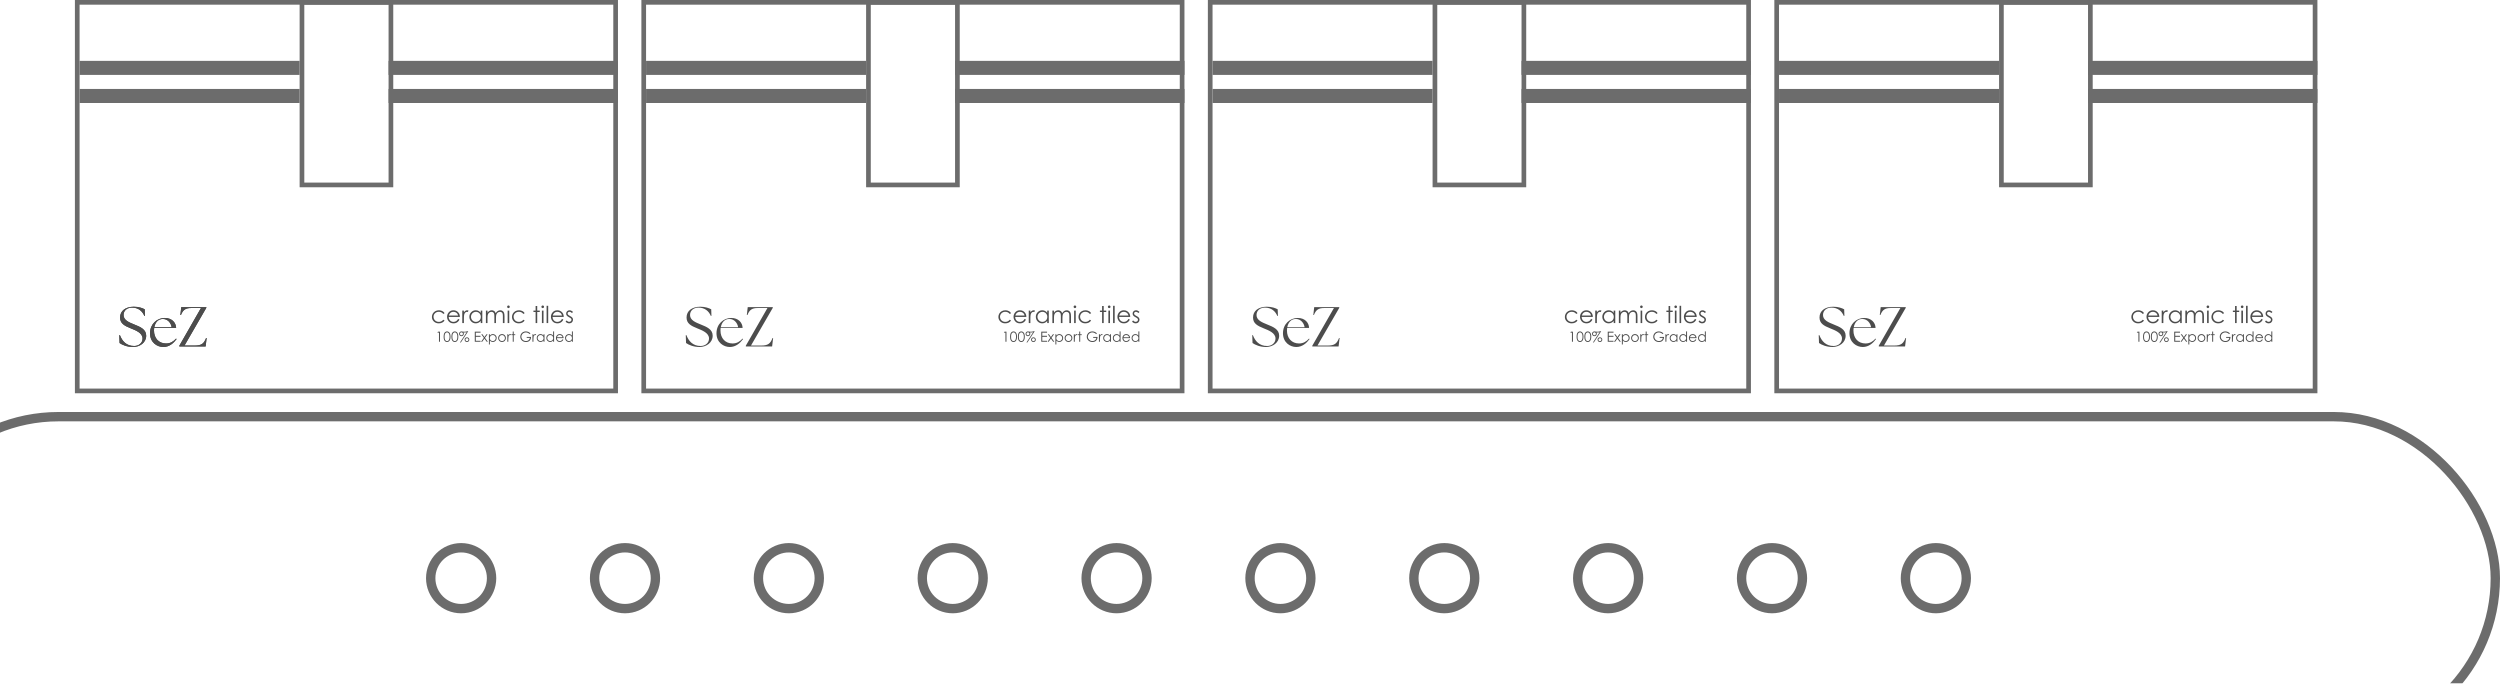 <svg width="534" height="146" viewBox="0 0 534 146" fill="none" xmlns="http://www.w3.org/2000/svg">
<g opacity="0.7">
<rect x="-22" y="89" width="555" height="69" rx="34.5" stroke="#2E2E2E" stroke-width="2"/>
<rect x="16.5" y="0.5" width="115" height="83" stroke="#2E2E2E"/>
<rect x="258.5" y="0.5" width="115" height="83" stroke="#2E2E2E"/>
<rect x="137.5" y="0.5" width="115" height="83" stroke="#2E2E2E"/>
<rect x="379.5" y="0.5" width="115" height="83" stroke="#2E2E2E"/>
<circle cx="343.5" cy="123.5" r="6.5" stroke="#2E2E2E" stroke-width="2"/>
<circle cx="308.5" cy="123.5" r="6.5" stroke="#2E2E2E" stroke-width="2"/>
<circle cx="378.5" cy="123.5" r="6.5" stroke="#2E2E2E" stroke-width="2"/>
<circle cx="413.5" cy="123.5" r="6.5" stroke="#2E2E2E" stroke-width="2"/>
<circle cx="273.5" cy="123.5" r="6.5" stroke="#2E2E2E" stroke-width="2"/>
<circle cx="168.5" cy="123.5" r="6.5" stroke="#2E2E2E" stroke-width="2"/>
<circle cx="133.5" cy="123.5" r="6.5" stroke="#2E2E2E" stroke-width="2"/>
<circle cx="203.5" cy="123.5" r="6.5" stroke="#2E2E2E" stroke-width="2"/>
<circle cx="238.5" cy="123.5" r="6.5" stroke="#2E2E2E" stroke-width="2"/>
<circle cx="98.5" cy="123.5" r="6.5" stroke="#2E2E2E" stroke-width="2"/>
<rect x="185.5" y="0.5" width="19" height="39" stroke="#2E2E2E"/>
<rect x="64.5" y="0.5" width="19" height="39" stroke="#2E2E2E"/>
<rect x="306.5" y="0.5" width="19" height="39" stroke="#2E2E2E"/>
<rect x="427.5" y="0.5" width="19" height="39" stroke="#2E2E2E"/>
<path d="M28.42 74.12C27.16 74.12 26.104 73.676 25.54 73.268L25.48 71.6L25.612 71.576C26.08 72.836 26.992 73.904 28.66 73.904C29.62 73.904 30.448 73.28 30.448 72.308C30.448 71.108 28.972 70.556 27.964 70.148C26.548 69.584 25.648 69.08 25.648 67.808C25.648 66.404 26.812 65.516 28.576 65.516C29.668 65.516 30.448 65.816 30.916 66.068L30.964 67.46L30.844 67.496C30.4 66.452 29.56 65.708 28.192 65.708C27.22 65.708 26.392 66.272 26.392 67.292C26.392 68.42 27.628 68.876 28.648 69.296C29.98 69.824 31.228 70.352 31.228 71.708C31.228 73.208 29.836 74.12 28.42 74.12ZM34.885 74.12C33.565 74.12 32.041 73.16 32.041 71.18C32.041 69.224 33.517 67.916 35.197 67.916C36.709 67.916 37.585 68.9 37.621 70.04H32.929C32.905 70.22 32.893 70.4 32.893 70.592C32.893 72.236 33.913 73.364 35.473 73.364C36.397 73.364 37.057 72.944 37.609 72.32L37.717 72.428C37.105 73.268 36.169 74.12 34.885 74.12ZM32.965 69.884H36.661C36.541 69.08 35.893 68.132 34.801 68.132C33.781 68.12 33.157 68.876 32.965 69.884ZM38.307 74V73.844L42.927 65.792H40.851C39.639 65.792 39.087 66.176 38.655 67.28H38.523L38.715 65.6H44.067V65.756L39.411 73.808H41.571C43.059 73.808 43.539 73.412 44.019 72.2H44.139L43.923 74H38.307Z" fill="black"/>
<path d="M149.42 74.12C148.16 74.12 147.104 73.676 146.54 73.268L146.48 71.6L146.612 71.576C147.08 72.836 147.992 73.904 149.66 73.904C150.62 73.904 151.448 73.28 151.448 72.308C151.448 71.108 149.972 70.556 148.964 70.148C147.548 69.584 146.648 69.08 146.648 67.808C146.648 66.404 147.812 65.516 149.576 65.516C150.668 65.516 151.448 65.816 151.916 66.068L151.964 67.46L151.844 67.496C151.4 66.452 150.56 65.708 149.192 65.708C148.22 65.708 147.392 66.272 147.392 67.292C147.392 68.42 148.628 68.876 149.648 69.296C150.98 69.824 152.228 70.352 152.228 71.708C152.228 73.208 150.836 74.12 149.42 74.12ZM155.885 74.12C154.565 74.12 153.041 73.16 153.041 71.18C153.041 69.224 154.517 67.916 156.197 67.916C157.709 67.916 158.585 68.9 158.621 70.04H153.929C153.905 70.22 153.893 70.4 153.893 70.592C153.893 72.236 154.913 73.364 156.473 73.364C157.397 73.364 158.057 72.944 158.609 72.32L158.717 72.428C158.105 73.268 157.169 74.12 155.885 74.12ZM153.965 69.884H157.661C157.541 69.08 156.893 68.132 155.801 68.132C154.781 68.12 154.157 68.876 153.965 69.884ZM159.307 74V73.844L163.927 65.792H161.851C160.639 65.792 160.087 66.176 159.655 67.28H159.523L159.715 65.6H165.067V65.756L160.411 73.808H162.571C164.059 73.808 164.539 73.412 165.019 72.2H165.139L164.923 74H159.307Z" fill="black"/>
<path d="M270.42 74.12C269.16 74.12 268.104 73.676 267.54 73.268L267.48 71.6L267.612 71.576C268.08 72.836 268.992 73.904 270.66 73.904C271.62 73.904 272.448 73.28 272.448 72.308C272.448 71.108 270.972 70.556 269.964 70.148C268.548 69.584 267.648 69.08 267.648 67.808C267.648 66.404 268.812 65.516 270.576 65.516C271.668 65.516 272.448 65.816 272.916 66.068L272.964 67.46L272.844 67.496C272.4 66.452 271.56 65.708 270.192 65.708C269.22 65.708 268.392 66.272 268.392 67.292C268.392 68.42 269.628 68.876 270.648 69.296C271.98 69.824 273.228 70.352 273.228 71.708C273.228 73.208 271.836 74.12 270.42 74.12ZM276.885 74.12C275.565 74.12 274.041 73.16 274.041 71.18C274.041 69.224 275.517 67.916 277.197 67.916C278.709 67.916 279.585 68.9 279.621 70.04H274.929C274.905 70.22 274.893 70.4 274.893 70.592C274.893 72.236 275.913 73.364 277.473 73.364C278.397 73.364 279.057 72.944 279.609 72.32L279.717 72.428C279.105 73.268 278.169 74.12 276.885 74.12ZM274.965 69.884H278.661C278.541 69.08 277.893 68.132 276.801 68.132C275.781 68.12 275.157 68.876 274.965 69.884ZM280.307 74V73.844L284.927 65.792H282.851C281.639 65.792 281.087 66.176 280.655 67.28H280.523L280.715 65.6H286.067V65.756L281.411 73.808H283.571C285.059 73.808 285.539 73.412 286.019 72.2H286.139L285.923 74H280.307Z" fill="black"/>
<path d="M391.42 74.12C390.16 74.12 389.104 73.676 388.54 73.268L388.48 71.6L388.612 71.576C389.08 72.836 389.992 73.904 391.66 73.904C392.62 73.904 393.448 73.28 393.448 72.308C393.448 71.108 391.972 70.556 390.964 70.148C389.548 69.584 388.648 69.08 388.648 67.808C388.648 66.404 389.812 65.516 391.576 65.516C392.668 65.516 393.448 65.816 393.916 66.068L393.964 67.46L393.844 67.496C393.4 66.452 392.56 65.708 391.192 65.708C390.22 65.708 389.392 66.272 389.392 67.292C389.392 68.42 390.628 68.876 391.648 69.296C392.98 69.824 394.228 70.352 394.228 71.708C394.228 73.208 392.836 74.12 391.42 74.12ZM397.885 74.12C396.565 74.12 395.041 73.16 395.041 71.18C395.041 69.224 396.517 67.916 398.197 67.916C399.709 67.916 400.585 68.9 400.621 70.04H395.929C395.905 70.22 395.893 70.4 395.893 70.592C395.893 72.236 396.913 73.364 398.473 73.364C399.397 73.364 400.057 72.944 400.609 72.32L400.717 72.428C400.105 73.268 399.169 74.12 397.885 74.12ZM395.965 69.884H399.661C399.541 69.08 398.893 68.132 397.801 68.132C396.781 68.12 396.157 68.876 395.965 69.884ZM401.307 74V73.844L405.927 65.792H403.851C402.639 65.792 402.087 66.176 401.655 67.28H401.523L401.715 65.6H407.067V65.756L402.411 73.808H404.571C406.059 73.808 406.539 73.412 407.019 72.2H407.139L406.923 74H401.307Z" fill="black"/>
<path d="M93.555 70.845H93.978V73H93.765V71.056H93.426L93.555 70.845ZM94.759 71.923C94.759 71.639 94.79 71.419 94.85 71.264C94.912 71.109 94.998 70.991 95.109 70.911C95.221 70.831 95.345 70.791 95.483 70.791C95.623 70.791 95.749 70.832 95.862 70.913C95.976 70.993 96.065 71.113 96.13 71.274C96.197 71.436 96.23 71.652 96.23 71.923C96.23 72.194 96.197 72.409 96.132 72.569C96.067 72.73 95.978 72.851 95.864 72.933C95.749 73.014 95.623 73.054 95.483 73.054C95.345 73.054 95.221 73.015 95.111 72.936C95.001 72.856 94.914 72.739 94.852 72.582C94.79 72.425 94.759 72.206 94.759 71.923ZM94.963 71.928C94.963 72.171 94.984 72.355 95.027 72.48C95.071 72.604 95.136 72.698 95.221 72.763C95.306 72.827 95.395 72.859 95.49 72.859C95.586 72.859 95.675 72.828 95.758 72.766C95.841 72.702 95.904 72.607 95.947 72.481C96.001 72.328 96.028 72.144 96.028 71.928C96.028 71.711 96.004 71.534 95.956 71.396C95.908 71.257 95.842 71.156 95.757 71.093C95.673 71.028 95.584 70.996 95.49 70.996C95.394 70.996 95.305 71.028 95.221 71.093C95.137 71.156 95.073 71.251 95.029 71.376C94.985 71.499 94.963 71.684 94.963 71.928ZM96.423 71.923C96.423 71.639 96.454 71.419 96.514 71.264C96.576 71.109 96.662 70.991 96.773 70.911C96.885 70.831 97.009 70.791 97.147 70.791C97.287 70.791 97.413 70.832 97.526 70.913C97.64 70.993 97.729 71.113 97.794 71.274C97.861 71.436 97.894 71.652 97.894 71.923C97.894 72.194 97.861 72.409 97.796 72.569C97.731 72.73 97.642 72.851 97.528 72.933C97.414 73.014 97.287 73.054 97.147 73.054C97.009 73.054 96.885 73.015 96.775 72.936C96.665 72.856 96.578 72.739 96.516 72.582C96.454 72.425 96.423 72.206 96.423 71.923ZM96.627 71.928C96.627 72.171 96.648 72.355 96.691 72.48C96.735 72.604 96.8 72.698 96.885 72.763C96.97 72.827 97.06 72.859 97.154 72.859C97.25 72.859 97.339 72.828 97.422 72.766C97.505 72.702 97.568 72.607 97.611 72.481C97.665 72.328 97.692 72.144 97.692 71.928C97.692 71.711 97.668 71.534 97.62 71.396C97.572 71.257 97.506 71.156 97.421 71.093C97.337 71.028 97.248 70.996 97.154 70.996C97.059 70.996 96.969 71.028 96.885 71.093C96.801 71.156 96.737 71.251 96.693 71.376C96.649 71.499 96.627 71.684 96.627 71.928ZM100.015 70.75L98.445 73.149H98.251L99.68 70.964C99.511 71.005 99.305 71.025 99.061 71.025L98.982 71.024C99.043 71.108 99.073 71.197 99.073 71.29C99.073 71.424 99.026 71.544 98.933 71.649C98.84 71.755 98.716 71.808 98.562 71.808C98.42 71.808 98.301 71.759 98.205 71.661C98.108 71.562 98.06 71.443 98.06 71.302C98.06 71.209 98.082 71.124 98.126 71.047C98.169 70.97 98.232 70.908 98.313 70.861C98.394 70.814 98.477 70.791 98.562 70.791C98.598 70.791 98.658 70.8 98.741 70.817C98.868 70.845 99.005 70.858 99.154 70.858C99.263 70.858 99.366 70.852 99.463 70.838C99.561 70.823 99.687 70.794 99.842 70.75H100.015ZM98.566 70.977C98.478 70.977 98.402 71.009 98.339 71.072C98.277 71.135 98.246 71.21 98.246 71.299C98.246 71.388 98.277 71.464 98.339 71.526C98.402 71.589 98.478 71.62 98.566 71.62C98.655 71.62 98.731 71.589 98.793 71.526C98.857 71.464 98.889 71.388 98.889 71.299C98.889 71.21 98.857 71.135 98.793 71.072C98.731 71.009 98.655 70.977 98.566 70.977ZM99.743 72.049C99.882 72.049 100.001 72.099 100.1 72.199C100.2 72.297 100.25 72.416 100.25 72.556C100.25 72.696 100.2 72.815 100.1 72.915C100.001 73.014 99.882 73.063 99.743 73.063C99.603 73.063 99.483 73.014 99.384 72.915C99.285 72.815 99.236 72.696 99.236 72.556C99.236 72.416 99.285 72.297 99.384 72.199C99.483 72.099 99.603 72.049 99.743 72.049ZM99.743 72.235C99.654 72.235 99.578 72.267 99.516 72.329C99.453 72.392 99.422 72.467 99.422 72.556C99.422 72.645 99.453 72.721 99.516 72.783C99.578 72.846 99.654 72.877 99.743 72.877C99.832 72.877 99.907 72.846 99.97 72.783C100.033 72.721 100.065 72.645 100.065 72.556C100.065 72.467 100.033 72.392 99.97 72.329C99.907 72.267 99.832 72.235 99.743 72.235ZM101.414 70.845H102.649V71.058H101.629V71.731H102.64V71.942H101.629V72.788H102.64V73H101.414V70.845ZM102.806 71.406H103.052L103.474 71.997L103.896 71.406H104.142L103.597 72.164L104.21 73H103.961L103.474 72.331L102.993 73H102.749L103.352 72.164L102.806 71.406ZM104.432 71.406H104.635V71.699C104.716 71.588 104.81 71.504 104.915 71.449C105.021 71.393 105.138 71.365 105.268 71.365C105.495 71.365 105.688 71.447 105.85 71.61C106.011 71.773 106.091 71.969 106.091 72.199C106.091 72.433 106.011 72.632 105.851 72.796C105.692 72.96 105.5 73.041 105.274 73.041C105.147 73.041 105.03 73.015 104.924 72.962C104.817 72.909 104.721 72.831 104.635 72.726V73.583H104.432V71.406ZM105.252 71.563C105.074 71.563 104.924 71.625 104.802 71.749C104.681 71.873 104.621 72.027 104.621 72.212C104.621 72.333 104.647 72.442 104.701 72.539C104.756 72.635 104.833 72.712 104.934 72.769C105.036 72.825 105.143 72.853 105.255 72.853C105.365 72.853 105.469 72.825 105.565 72.769C105.663 72.711 105.741 72.631 105.798 72.528C105.856 72.426 105.885 72.318 105.885 72.206C105.885 72.093 105.856 71.985 105.798 71.884C105.742 71.782 105.665 71.704 105.568 71.648C105.472 71.591 105.366 71.563 105.252 71.563ZM107.231 71.365C107.476 71.365 107.679 71.454 107.84 71.632C107.987 71.794 108.06 71.986 108.06 72.207C108.06 72.43 107.982 72.625 107.827 72.792C107.673 72.958 107.474 73.041 107.231 73.041C106.987 73.041 106.787 72.958 106.632 72.792C106.478 72.625 106.4 72.43 106.4 72.207C106.4 71.987 106.474 71.795 106.62 71.633C106.781 71.455 106.985 71.365 107.231 71.365ZM107.231 71.566C107.061 71.566 106.915 71.629 106.793 71.755C106.671 71.881 106.61 72.033 106.61 72.212C106.61 72.327 106.638 72.435 106.693 72.534C106.749 72.634 106.824 72.711 106.919 72.766C107.014 72.819 107.118 72.846 107.231 72.846C107.344 72.846 107.448 72.819 107.543 72.766C107.638 72.711 107.713 72.634 107.769 72.534C107.824 72.435 107.852 72.327 107.852 72.212C107.852 72.033 107.791 71.881 107.667 71.755C107.545 71.629 107.4 71.566 107.231 71.566ZM108.365 71.406H108.574V71.639C108.637 71.547 108.703 71.479 108.772 71.434C108.841 71.388 108.914 71.365 108.989 71.365C109.045 71.365 109.106 71.383 109.17 71.419L109.063 71.592C109.021 71.574 108.984 71.564 108.955 71.564C108.887 71.564 108.821 71.593 108.757 71.649C108.694 71.705 108.646 71.792 108.612 71.91C108.587 72.001 108.574 72.185 108.574 72.461V73H108.365V71.406ZM109.523 70.814H109.73V71.406H110.055V71.582H109.73V73H109.523V71.582H109.244V71.406H109.523V70.814ZM113.306 71.207L113.139 71.365C113.019 71.247 112.887 71.158 112.743 71.097C112.601 71.036 112.461 71.005 112.326 71.005C112.157 71.005 111.996 71.046 111.842 71.129C111.69 71.212 111.572 71.325 111.488 71.468C111.404 71.609 111.362 71.759 111.362 71.918C111.362 72.08 111.405 72.234 111.492 72.38C111.579 72.526 111.699 72.641 111.853 72.725C112.006 72.808 112.174 72.849 112.356 72.849C112.578 72.849 112.766 72.787 112.919 72.662C113.072 72.537 113.163 72.374 113.191 72.175H112.504V71.967H113.433C113.431 72.3 113.332 72.565 113.136 72.761C112.94 72.957 112.679 73.054 112.351 73.054C111.952 73.054 111.637 72.918 111.404 72.647C111.226 72.438 111.136 72.196 111.136 71.922C111.136 71.718 111.188 71.528 111.29 71.352C111.393 71.176 111.533 71.039 111.712 70.94C111.891 70.841 112.093 70.791 112.318 70.791C112.501 70.791 112.673 70.824 112.834 70.891C112.995 70.956 113.152 71.061 113.306 71.207ZM113.732 71.406H113.941V71.639C114.004 71.547 114.07 71.479 114.139 71.434C114.208 71.388 114.281 71.365 114.356 71.365C114.413 71.365 114.473 71.383 114.538 71.419L114.431 71.592C114.388 71.574 114.352 71.564 114.322 71.564C114.254 71.564 114.188 71.593 114.125 71.649C114.061 71.705 114.013 71.792 113.979 71.91C113.954 72.001 113.941 72.185 113.941 72.461V73H113.732V71.406ZM116.3 71.406V73H116.098V72.726C116.012 72.831 115.915 72.909 115.808 72.962C115.701 73.015 115.584 73.041 115.458 73.041C115.232 73.041 115.039 72.96 114.879 72.796C114.72 72.632 114.64 72.433 114.64 72.199C114.64 71.969 114.721 71.773 114.882 71.61C115.043 71.447 115.237 71.365 115.463 71.365C115.594 71.365 115.712 71.393 115.818 71.449C115.924 71.504 116.018 71.588 116.098 71.699V71.406H116.3ZM115.479 71.563C115.365 71.563 115.26 71.591 115.163 71.648C115.066 71.704 114.989 71.782 114.932 71.884C114.875 71.985 114.847 72.093 114.847 72.206C114.847 72.318 114.875 72.426 114.933 72.528C114.991 72.631 115.068 72.711 115.165 72.769C115.262 72.825 115.367 72.853 115.478 72.853C115.59 72.853 115.697 72.825 115.797 72.769C115.898 72.712 115.975 72.635 116.029 72.539C116.083 72.442 116.111 72.333 116.111 72.212C116.111 72.027 116.05 71.873 115.928 71.749C115.807 71.625 115.657 71.563 115.479 71.563ZM118.354 70.791V73H118.151V72.726C118.065 72.831 117.969 72.909 117.861 72.962C117.755 73.015 117.638 73.041 117.511 73.041C117.286 73.041 117.093 72.96 116.933 72.796C116.773 72.632 116.694 72.433 116.694 72.199C116.694 71.969 116.774 71.773 116.936 71.61C117.097 71.447 117.291 71.365 117.517 71.365C117.648 71.365 117.766 71.393 117.872 71.449C117.978 71.504 118.071 71.588 118.151 71.699V70.791H118.354ZM117.533 71.563C117.419 71.563 117.313 71.591 117.217 71.648C117.12 71.704 117.043 71.782 116.985 71.884C116.929 71.985 116.9 72.093 116.9 72.206C116.9 72.318 116.929 72.426 116.987 72.528C117.044 72.631 117.122 72.711 117.218 72.769C117.316 72.825 117.42 72.853 117.532 72.853C117.644 72.853 117.75 72.825 117.851 72.769C117.952 72.712 118.029 72.635 118.083 72.539C118.137 72.442 118.165 72.333 118.165 72.212C118.165 72.027 118.104 71.873 117.981 71.749C117.86 71.625 117.711 71.563 117.533 71.563ZM120.161 72.471L120.334 72.562C120.277 72.673 120.212 72.763 120.138 72.832C120.063 72.9 119.98 72.952 119.887 72.988C119.794 73.023 119.689 73.041 119.572 73.041C119.312 73.041 119.109 72.956 118.963 72.786C118.816 72.615 118.743 72.422 118.743 72.207C118.743 72.005 118.805 71.825 118.929 71.667C119.086 71.466 119.297 71.365 119.561 71.365C119.832 71.365 120.049 71.468 120.211 71.674C120.326 71.82 120.385 72.001 120.387 72.219H118.954C118.958 72.405 119.017 72.557 119.131 72.676C119.246 72.794 119.387 72.853 119.555 72.853C119.636 72.853 119.714 72.839 119.791 72.811C119.868 72.783 119.933 72.745 119.987 72.698C120.041 72.651 120.099 72.576 120.161 72.471ZM120.161 72.042C120.134 71.933 120.094 71.845 120.041 71.78C119.989 71.714 119.92 71.662 119.834 71.622C119.749 71.582 119.658 71.561 119.563 71.561C119.407 71.561 119.273 71.612 119.161 71.712C119.079 71.786 119.017 71.895 118.975 72.042H120.161ZM122.361 70.791V73H122.159V72.726C122.073 72.831 121.977 72.909 121.869 72.962C121.763 73.015 121.646 73.041 121.519 73.041C121.293 73.041 121.101 72.96 120.94 72.796C120.781 72.632 120.702 72.433 120.702 72.199C120.702 71.969 120.782 71.773 120.943 71.61C121.104 71.447 121.298 71.365 121.525 71.365C121.656 71.365 121.774 71.393 121.879 71.449C121.986 71.504 122.079 71.588 122.159 71.699V70.791H122.361ZM121.541 71.563C121.427 71.563 121.321 71.591 121.225 71.648C121.128 71.704 121.051 71.782 120.993 71.884C120.937 71.985 120.908 72.093 120.908 72.206C120.908 72.318 120.937 72.426 120.995 72.528C121.052 72.631 121.129 72.711 121.226 72.769C121.324 72.825 121.428 72.853 121.54 72.853C121.652 72.853 121.758 72.825 121.859 72.769C121.959 72.712 122.037 72.635 122.09 72.539C122.145 72.442 122.172 72.333 122.172 72.212C122.172 72.027 122.111 71.873 121.989 71.749C121.868 71.625 121.719 71.563 121.541 71.563Z" fill="black"/>
<path d="M214.555 70.845H214.979V73H214.765V71.056H214.426L214.555 70.845ZM215.759 71.923C215.759 71.639 215.79 71.419 215.85 71.264C215.912 71.109 215.998 70.991 216.109 70.911C216.221 70.831 216.345 70.791 216.483 70.791C216.623 70.791 216.749 70.832 216.862 70.913C216.976 70.993 217.065 71.113 217.13 71.274C217.197 71.436 217.23 71.652 217.23 71.923C217.23 72.194 217.197 72.409 217.132 72.569C217.067 72.73 216.978 72.851 216.864 72.933C216.75 73.014 216.623 73.054 216.483 73.054C216.345 73.054 216.221 73.015 216.111 72.936C216 72.856 215.914 72.739 215.852 72.582C215.79 72.425 215.759 72.206 215.759 71.923ZM215.963 71.928C215.963 72.171 215.984 72.355 216.027 72.48C216.071 72.604 216.136 72.698 216.221 72.763C216.306 72.827 216.396 72.859 216.49 72.859C216.586 72.859 216.675 72.828 216.758 72.766C216.841 72.702 216.904 72.607 216.947 72.481C217.001 72.328 217.028 72.144 217.028 71.928C217.028 71.711 217.004 71.534 216.956 71.396C216.908 71.257 216.842 71.156 216.757 71.093C216.673 71.028 216.584 70.996 216.49 70.996C216.395 70.996 216.305 71.028 216.221 71.093C216.137 71.156 216.073 71.251 216.029 71.376C215.985 71.499 215.963 71.684 215.963 71.928ZM217.423 71.923C217.423 71.639 217.454 71.419 217.514 71.264C217.576 71.109 217.662 70.991 217.773 70.911C217.885 70.831 218.009 70.791 218.147 70.791C218.287 70.791 218.413 70.832 218.526 70.913C218.64 70.993 218.729 71.113 218.794 71.274C218.861 71.436 218.894 71.652 218.894 71.923C218.894 72.194 218.861 72.409 218.796 72.569C218.731 72.73 218.642 72.851 218.528 72.933C218.414 73.014 218.287 73.054 218.147 73.054C218.009 73.054 217.885 73.015 217.775 72.936C217.665 72.856 217.578 72.739 217.516 72.582C217.454 72.425 217.423 72.206 217.423 71.923ZM217.627 71.928C217.627 72.171 217.648 72.355 217.691 72.48C217.735 72.604 217.8 72.698 217.885 72.763C217.97 72.827 218.06 72.859 218.154 72.859C218.25 72.859 218.339 72.828 218.422 72.766C218.505 72.702 218.568 72.607 218.611 72.481C218.665 72.328 218.692 72.144 218.692 71.928C218.692 71.711 218.668 71.534 218.62 71.396C218.572 71.257 218.506 71.156 218.421 71.093C218.337 71.028 218.248 70.996 218.154 70.996C218.059 70.996 217.969 71.028 217.885 71.093C217.801 71.156 217.737 71.251 217.693 71.376C217.649 71.499 217.627 71.684 217.627 71.928ZM221.015 70.75L219.445 73.149H219.251L220.68 70.964C220.511 71.005 220.305 71.025 220.062 71.025L219.982 71.024C220.043 71.108 220.073 71.197 220.073 71.29C220.073 71.424 220.026 71.544 219.933 71.649C219.84 71.755 219.716 71.808 219.562 71.808C219.42 71.808 219.301 71.759 219.205 71.661C219.108 71.562 219.06 71.443 219.06 71.302C219.06 71.209 219.082 71.124 219.125 71.047C219.169 70.97 219.232 70.908 219.313 70.861C219.394 70.814 219.477 70.791 219.562 70.791C219.598 70.791 219.658 70.8 219.741 70.817C219.868 70.845 220.005 70.858 220.154 70.858C220.263 70.858 220.366 70.852 220.463 70.838C220.561 70.823 220.687 70.794 220.842 70.75H221.015ZM219.566 70.977C219.478 70.977 219.402 71.009 219.339 71.072C219.277 71.135 219.246 71.21 219.246 71.299C219.246 71.388 219.277 71.464 219.339 71.526C219.402 71.589 219.478 71.62 219.566 71.62C219.655 71.62 219.731 71.589 219.793 71.526C219.857 71.464 219.889 71.388 219.889 71.299C219.889 71.21 219.857 71.135 219.793 71.072C219.731 71.009 219.655 70.977 219.566 70.977ZM220.743 72.049C220.882 72.049 221.001 72.099 221.1 72.199C221.2 72.297 221.25 72.416 221.25 72.556C221.25 72.696 221.2 72.815 221.1 72.915C221.001 73.014 220.882 73.063 220.743 73.063C220.603 73.063 220.483 73.014 220.384 72.915C220.285 72.815 220.236 72.696 220.236 72.556C220.236 72.416 220.285 72.297 220.384 72.199C220.483 72.099 220.603 72.049 220.743 72.049ZM220.743 72.235C220.654 72.235 220.578 72.267 220.516 72.329C220.453 72.392 220.422 72.467 220.422 72.556C220.422 72.645 220.453 72.721 220.516 72.783C220.578 72.846 220.654 72.877 220.743 72.877C220.832 72.877 220.907 72.846 220.97 72.783C221.033 72.721 221.065 72.645 221.065 72.556C221.065 72.467 221.033 72.392 220.97 72.329C220.907 72.267 220.832 72.235 220.743 72.235ZM222.414 70.845H223.649V71.058H222.629V71.731H223.64V71.942H222.629V72.788H223.64V73H222.414V70.845ZM223.806 71.406H224.052L224.474 71.997L224.896 71.406H225.142L224.597 72.164L225.21 73H224.961L224.474 72.331L223.993 73H223.749L224.352 72.164L223.806 71.406ZM225.432 71.406H225.635V71.699C225.716 71.588 225.81 71.504 225.915 71.449C226.021 71.393 226.138 71.365 226.268 71.365C226.495 71.365 226.688 71.447 226.85 71.61C227.011 71.773 227.091 71.969 227.091 72.199C227.091 72.433 227.011 72.632 226.851 72.796C226.692 72.96 226.5 73.041 226.274 73.041C226.147 73.041 226.03 73.015 225.924 72.962C225.817 72.909 225.721 72.831 225.635 72.726V73.583H225.432V71.406ZM226.252 71.563C226.074 71.563 225.924 71.625 225.802 71.749C225.681 71.873 225.621 72.027 225.621 72.212C225.621 72.333 225.647 72.442 225.701 72.539C225.756 72.635 225.833 72.712 225.934 72.769C226.036 72.825 226.143 72.853 226.255 72.853C226.365 72.853 226.469 72.825 226.565 72.769C226.663 72.711 226.741 72.631 226.798 72.528C226.856 72.426 226.885 72.318 226.885 72.206C226.885 72.093 226.856 71.985 226.798 71.884C226.742 71.782 226.665 71.704 226.568 71.648C226.472 71.591 226.366 71.563 226.252 71.563ZM228.231 71.365C228.476 71.365 228.679 71.454 228.84 71.632C228.987 71.794 229.06 71.986 229.06 72.207C229.06 72.43 228.982 72.625 228.827 72.792C228.673 72.958 228.474 73.041 228.231 73.041C227.987 73.041 227.787 72.958 227.632 72.792C227.478 72.625 227.4 72.43 227.4 72.207C227.4 71.987 227.474 71.795 227.62 71.633C227.781 71.455 227.985 71.365 228.231 71.365ZM228.231 71.566C228.061 71.566 227.915 71.629 227.793 71.755C227.671 71.881 227.61 72.033 227.61 72.212C227.61 72.327 227.638 72.435 227.693 72.534C227.749 72.634 227.824 72.711 227.919 72.766C228.014 72.819 228.118 72.846 228.231 72.846C228.344 72.846 228.448 72.819 228.543 72.766C228.638 72.711 228.713 72.634 228.769 72.534C228.824 72.435 228.852 72.327 228.852 72.212C228.852 72.033 228.791 71.881 228.667 71.755C228.545 71.629 228.4 71.566 228.231 71.566ZM229.365 71.406H229.574V71.639C229.637 71.547 229.703 71.479 229.772 71.434C229.841 71.388 229.914 71.365 229.989 71.365C230.045 71.365 230.106 71.383 230.17 71.419L230.063 71.592C230.021 71.574 229.984 71.564 229.955 71.564C229.887 71.564 229.821 71.593 229.757 71.649C229.694 71.705 229.646 71.792 229.612 71.91C229.587 72.001 229.574 72.185 229.574 72.461V73H229.365V71.406ZM230.523 70.814H230.73V71.406H231.055V71.582H230.73V73H230.523V71.582H230.244V71.406H230.523V70.814ZM234.306 71.207L234.139 71.365C234.019 71.247 233.887 71.158 233.743 71.097C233.601 71.036 233.461 71.005 233.326 71.005C233.157 71.005 232.996 71.046 232.842 71.129C232.69 71.212 232.572 71.325 232.488 71.468C232.404 71.609 232.362 71.759 232.362 71.918C232.362 72.08 232.405 72.234 232.492 72.38C232.579 72.526 232.699 72.641 232.853 72.725C233.006 72.808 233.174 72.849 233.356 72.849C233.578 72.849 233.766 72.787 233.919 72.662C234.072 72.537 234.163 72.374 234.191 72.175H233.504V71.967H234.433C234.431 72.3 234.332 72.565 234.136 72.761C233.94 72.957 233.679 73.054 233.351 73.054C232.952 73.054 232.637 72.918 232.404 72.647C232.226 72.438 232.136 72.196 232.136 71.922C232.136 71.718 232.188 71.528 232.29 71.352C232.393 71.176 232.533 71.039 232.712 70.94C232.891 70.841 233.093 70.791 233.318 70.791C233.501 70.791 233.673 70.824 233.834 70.891C233.995 70.956 234.152 71.061 234.306 71.207ZM234.732 71.406H234.941V71.639C235.004 71.547 235.07 71.479 235.139 71.434C235.208 71.388 235.281 71.365 235.356 71.365C235.413 71.365 235.473 71.383 235.538 71.419L235.431 71.592C235.388 71.574 235.352 71.564 235.322 71.564C235.254 71.564 235.188 71.593 235.125 71.649C235.061 71.705 235.013 71.792 234.979 71.91C234.954 72.001 234.941 72.185 234.941 72.461V73H234.732V71.406ZM237.3 71.406V73H237.098V72.726C237.012 72.831 236.915 72.909 236.808 72.962C236.701 73.015 236.584 73.041 236.458 73.041C236.232 73.041 236.039 72.96 235.879 72.796C235.72 72.632 235.64 72.433 235.64 72.199C235.64 71.969 235.721 71.773 235.882 71.61C236.043 71.447 236.237 71.365 236.463 71.365C236.594 71.365 236.712 71.393 236.818 71.449C236.924 71.504 237.018 71.588 237.098 71.699V71.406H237.3ZM236.479 71.563C236.365 71.563 236.26 71.591 236.163 71.648C236.066 71.704 235.989 71.782 235.932 71.884C235.875 71.985 235.847 72.093 235.847 72.206C235.847 72.318 235.875 72.426 235.933 72.528C235.991 72.631 236.068 72.711 236.165 72.769C236.262 72.825 236.367 72.853 236.478 72.853C236.59 72.853 236.697 72.825 236.797 72.769C236.898 72.712 236.975 72.635 237.029 72.539C237.083 72.442 237.111 72.333 237.111 72.212C237.111 72.027 237.05 71.873 236.928 71.749C236.807 71.625 236.657 71.563 236.479 71.563ZM239.354 70.791V73H239.151V72.726C239.065 72.831 238.969 72.909 238.861 72.962C238.755 73.015 238.638 73.041 238.511 73.041C238.286 73.041 238.093 72.96 237.933 72.796C237.773 72.632 237.694 72.433 237.694 72.199C237.694 71.969 237.774 71.773 237.936 71.61C238.097 71.447 238.291 71.365 238.517 71.365C238.648 71.365 238.766 71.393 238.872 71.449C238.978 71.504 239.071 71.588 239.151 71.699V70.791H239.354ZM238.533 71.563C238.419 71.563 238.313 71.591 238.217 71.648C238.12 71.704 238.043 71.782 237.985 71.884C237.929 71.985 237.9 72.093 237.9 72.206C237.9 72.318 237.929 72.426 237.987 72.528C238.044 72.631 238.122 72.711 238.218 72.769C238.316 72.825 238.42 72.853 238.532 72.853C238.644 72.853 238.75 72.825 238.851 72.769C238.952 72.712 239.029 72.635 239.083 72.539C239.137 72.442 239.165 72.333 239.165 72.212C239.165 72.027 239.104 71.873 238.981 71.749C238.86 71.625 238.711 71.563 238.533 71.563ZM241.161 72.471L241.334 72.562C241.277 72.673 241.212 72.763 241.138 72.832C241.063 72.9 240.98 72.952 240.887 72.988C240.794 73.023 240.689 73.041 240.572 73.041C240.312 73.041 240.109 72.956 239.963 72.786C239.816 72.615 239.743 72.422 239.743 72.207C239.743 72.005 239.805 71.825 239.929 71.667C240.086 71.466 240.297 71.365 240.561 71.365C240.832 71.365 241.049 71.468 241.211 71.674C241.326 71.82 241.385 72.001 241.387 72.219H239.954C239.958 72.405 240.017 72.557 240.131 72.676C240.246 72.794 240.387 72.853 240.555 72.853C240.636 72.853 240.714 72.839 240.791 72.811C240.868 72.783 240.933 72.745 240.987 72.698C241.041 72.651 241.099 72.576 241.161 72.471ZM241.161 72.042C241.134 71.933 241.094 71.845 241.041 71.78C240.989 71.714 240.92 71.662 240.834 71.622C240.749 71.582 240.658 71.561 240.563 71.561C240.407 71.561 240.273 71.612 240.161 71.712C240.079 71.786 240.017 71.895 239.975 72.042H241.161ZM243.361 70.791V73H243.159V72.726C243.073 72.831 242.977 72.909 242.869 72.962C242.763 73.015 242.646 73.041 242.519 73.041C242.293 73.041 242.101 72.96 241.94 72.796C241.781 72.632 241.702 72.433 241.702 72.199C241.702 71.969 241.782 71.773 241.943 71.61C242.104 71.447 242.298 71.365 242.525 71.365C242.656 71.365 242.774 71.393 242.879 71.449C242.986 71.504 243.079 71.588 243.159 71.699V70.791H243.361ZM242.541 71.563C242.427 71.563 242.321 71.591 242.225 71.648C242.128 71.704 242.051 71.782 241.993 71.884C241.937 71.985 241.908 72.093 241.908 72.206C241.908 72.318 241.937 72.426 241.995 72.528C242.052 72.631 242.129 72.711 242.226 72.769C242.324 72.825 242.428 72.853 242.54 72.853C242.652 72.853 242.758 72.825 242.859 72.769C242.959 72.712 243.037 72.635 243.09 72.539C243.145 72.442 243.172 72.333 243.172 72.212C243.172 72.027 243.111 71.873 242.989 71.749C242.868 71.625 242.719 71.563 242.541 71.563Z" fill="black"/>
<path d="M335.555 70.845H335.979V73H335.765V71.056H335.426L335.555 70.845ZM336.759 71.923C336.759 71.639 336.79 71.419 336.85 71.264C336.912 71.109 336.998 70.991 337.109 70.911C337.221 70.831 337.345 70.791 337.483 70.791C337.623 70.791 337.749 70.832 337.862 70.913C337.976 70.993 338.065 71.113 338.13 71.274C338.197 71.436 338.23 71.652 338.23 71.923C338.23 72.194 338.197 72.409 338.132 72.569C338.067 72.73 337.978 72.851 337.864 72.933C337.75 73.014 337.623 73.054 337.483 73.054C337.345 73.054 337.221 73.015 337.111 72.936C337 72.856 336.914 72.739 336.852 72.582C336.79 72.425 336.759 72.206 336.759 71.923ZM336.963 71.928C336.963 72.171 336.984 72.355 337.027 72.48C337.071 72.604 337.136 72.698 337.221 72.763C337.306 72.827 337.396 72.859 337.49 72.859C337.586 72.859 337.675 72.828 337.758 72.766C337.841 72.702 337.904 72.607 337.947 72.481C338.001 72.328 338.028 72.144 338.028 71.928C338.028 71.711 338.004 71.534 337.956 71.396C337.908 71.257 337.842 71.156 337.757 71.093C337.673 71.028 337.584 70.996 337.49 70.996C337.395 70.996 337.305 71.028 337.221 71.093C337.137 71.156 337.073 71.251 337.029 71.376C336.985 71.499 336.963 71.684 336.963 71.928ZM338.423 71.923C338.423 71.639 338.454 71.419 338.514 71.264C338.576 71.109 338.662 70.991 338.773 70.911C338.885 70.831 339.009 70.791 339.147 70.791C339.287 70.791 339.413 70.832 339.526 70.913C339.64 70.993 339.729 71.113 339.794 71.274C339.861 71.436 339.894 71.652 339.894 71.923C339.894 72.194 339.861 72.409 339.796 72.569C339.731 72.73 339.642 72.851 339.528 72.933C339.414 73.014 339.287 73.054 339.147 73.054C339.009 73.054 338.885 73.015 338.775 72.936C338.665 72.856 338.578 72.739 338.516 72.582C338.454 72.425 338.423 72.206 338.423 71.923ZM338.627 71.928C338.627 72.171 338.648 72.355 338.691 72.48C338.735 72.604 338.8 72.698 338.885 72.763C338.97 72.827 339.06 72.859 339.154 72.859C339.25 72.859 339.339 72.828 339.422 72.766C339.505 72.702 339.568 72.607 339.611 72.481C339.665 72.328 339.692 72.144 339.692 71.928C339.692 71.711 339.668 71.534 339.62 71.396C339.572 71.257 339.506 71.156 339.421 71.093C339.337 71.028 339.248 70.996 339.154 70.996C339.059 70.996 338.969 71.028 338.885 71.093C338.801 71.156 338.737 71.251 338.693 71.376C338.649 71.499 338.627 71.684 338.627 71.928ZM342.015 70.75L340.445 73.149H340.251L341.68 70.964C341.511 71.005 341.305 71.025 341.062 71.025L340.982 71.024C341.043 71.108 341.073 71.197 341.073 71.29C341.073 71.424 341.026 71.544 340.933 71.649C340.84 71.755 340.716 71.808 340.562 71.808C340.42 71.808 340.301 71.759 340.205 71.661C340.108 71.562 340.06 71.443 340.06 71.302C340.06 71.209 340.082 71.124 340.125 71.047C340.169 70.97 340.232 70.908 340.313 70.861C340.394 70.814 340.477 70.791 340.562 70.791C340.598 70.791 340.658 70.8 340.741 70.817C340.868 70.845 341.005 70.858 341.154 70.858C341.263 70.858 341.366 70.852 341.463 70.838C341.561 70.823 341.687 70.794 341.842 70.75H342.015ZM340.566 70.977C340.478 70.977 340.402 71.009 340.339 71.072C340.277 71.135 340.246 71.21 340.246 71.299C340.246 71.388 340.277 71.464 340.339 71.526C340.402 71.589 340.478 71.62 340.566 71.62C340.655 71.62 340.731 71.589 340.793 71.526C340.857 71.464 340.889 71.388 340.889 71.299C340.889 71.21 340.857 71.135 340.793 71.072C340.731 71.009 340.655 70.977 340.566 70.977ZM341.743 72.049C341.882 72.049 342.001 72.099 342.1 72.199C342.2 72.297 342.25 72.416 342.25 72.556C342.25 72.696 342.2 72.815 342.1 72.915C342.001 73.014 341.882 73.063 341.743 73.063C341.603 73.063 341.483 73.014 341.384 72.915C341.285 72.815 341.236 72.696 341.236 72.556C341.236 72.416 341.285 72.297 341.384 72.199C341.483 72.099 341.603 72.049 341.743 72.049ZM341.743 72.235C341.654 72.235 341.578 72.267 341.516 72.329C341.453 72.392 341.422 72.467 341.422 72.556C341.422 72.645 341.453 72.721 341.516 72.783C341.578 72.846 341.654 72.877 341.743 72.877C341.832 72.877 341.907 72.846 341.97 72.783C342.033 72.721 342.065 72.645 342.065 72.556C342.065 72.467 342.033 72.392 341.97 72.329C341.907 72.267 341.832 72.235 341.743 72.235ZM343.414 70.845H344.649V71.058H343.629V71.731H344.64V71.942H343.629V72.788H344.64V73H343.414V70.845ZM344.806 71.406H345.052L345.474 71.997L345.896 71.406H346.142L345.597 72.164L346.21 73H345.961L345.474 72.331L344.993 73H344.749L345.352 72.164L344.806 71.406ZM346.432 71.406H346.635V71.699C346.716 71.588 346.81 71.504 346.915 71.449C347.021 71.393 347.138 71.365 347.268 71.365C347.495 71.365 347.688 71.447 347.85 71.61C348.011 71.773 348.091 71.969 348.091 72.199C348.091 72.433 348.011 72.632 347.851 72.796C347.692 72.96 347.5 73.041 347.274 73.041C347.147 73.041 347.03 73.015 346.924 72.962C346.817 72.909 346.721 72.831 346.635 72.726V73.583H346.432V71.406ZM347.252 71.563C347.074 71.563 346.924 71.625 346.802 71.749C346.681 71.873 346.621 72.027 346.621 72.212C346.621 72.333 346.647 72.442 346.701 72.539C346.756 72.635 346.833 72.712 346.934 72.769C347.036 72.825 347.143 72.853 347.255 72.853C347.365 72.853 347.469 72.825 347.565 72.769C347.663 72.711 347.741 72.631 347.798 72.528C347.856 72.426 347.885 72.318 347.885 72.206C347.885 72.093 347.856 71.985 347.798 71.884C347.742 71.782 347.665 71.704 347.568 71.648C347.472 71.591 347.366 71.563 347.252 71.563ZM349.231 71.365C349.476 71.365 349.679 71.454 349.84 71.632C349.987 71.794 350.06 71.986 350.06 72.207C350.06 72.43 349.982 72.625 349.827 72.792C349.673 72.958 349.474 73.041 349.231 73.041C348.987 73.041 348.787 72.958 348.632 72.792C348.478 72.625 348.4 72.43 348.4 72.207C348.4 71.987 348.474 71.795 348.62 71.633C348.781 71.455 348.985 71.365 349.231 71.365ZM349.231 71.566C349.061 71.566 348.915 71.629 348.793 71.755C348.671 71.881 348.61 72.033 348.61 72.212C348.61 72.327 348.638 72.435 348.693 72.534C348.749 72.634 348.824 72.711 348.919 72.766C349.014 72.819 349.118 72.846 349.231 72.846C349.344 72.846 349.448 72.819 349.543 72.766C349.638 72.711 349.713 72.634 349.769 72.534C349.824 72.435 349.852 72.327 349.852 72.212C349.852 72.033 349.791 71.881 349.667 71.755C349.545 71.629 349.4 71.566 349.231 71.566ZM350.365 71.406H350.574V71.639C350.637 71.547 350.703 71.479 350.772 71.434C350.841 71.388 350.914 71.365 350.989 71.365C351.045 71.365 351.106 71.383 351.17 71.419L351.063 71.592C351.021 71.574 350.984 71.564 350.955 71.564C350.887 71.564 350.821 71.593 350.757 71.649C350.694 71.705 350.646 71.792 350.612 71.91C350.587 72.001 350.574 72.185 350.574 72.461V73H350.365V71.406ZM351.523 70.814H351.73V71.406H352.055V71.582H351.73V73H351.523V71.582H351.244V71.406H351.523V70.814ZM355.306 71.207L355.139 71.365C355.019 71.247 354.887 71.158 354.743 71.097C354.601 71.036 354.461 71.005 354.326 71.005C354.157 71.005 353.996 71.046 353.842 71.129C353.69 71.212 353.572 71.325 353.488 71.468C353.404 71.609 353.362 71.759 353.362 71.918C353.362 72.08 353.405 72.234 353.492 72.38C353.579 72.526 353.699 72.641 353.853 72.725C354.006 72.808 354.174 72.849 354.356 72.849C354.578 72.849 354.766 72.787 354.919 72.662C355.072 72.537 355.163 72.374 355.191 72.175H354.504V71.967H355.433C355.431 72.3 355.332 72.565 355.136 72.761C354.94 72.957 354.679 73.054 354.351 73.054C353.952 73.054 353.637 72.918 353.404 72.647C353.226 72.438 353.136 72.196 353.136 71.922C353.136 71.718 353.188 71.528 353.29 71.352C353.393 71.176 353.533 71.039 353.712 70.94C353.891 70.841 354.093 70.791 354.318 70.791C354.501 70.791 354.673 70.824 354.834 70.891C354.995 70.956 355.152 71.061 355.306 71.207ZM355.732 71.406H355.941V71.639C356.004 71.547 356.07 71.479 356.139 71.434C356.208 71.388 356.281 71.365 356.356 71.365C356.413 71.365 356.473 71.383 356.538 71.419L356.431 71.592C356.388 71.574 356.352 71.564 356.322 71.564C356.254 71.564 356.188 71.593 356.125 71.649C356.061 71.705 356.013 71.792 355.979 71.91C355.954 72.001 355.941 72.185 355.941 72.461V73H355.732V71.406ZM358.3 71.406V73H358.098V72.726C358.012 72.831 357.915 72.909 357.808 72.962C357.701 73.015 357.584 73.041 357.458 73.041C357.232 73.041 357.039 72.96 356.879 72.796C356.72 72.632 356.64 72.433 356.64 72.199C356.64 71.969 356.721 71.773 356.882 71.61C357.043 71.447 357.237 71.365 357.463 71.365C357.594 71.365 357.712 71.393 357.818 71.449C357.924 71.504 358.018 71.588 358.098 71.699V71.406H358.3ZM357.479 71.563C357.365 71.563 357.26 71.591 357.163 71.648C357.066 71.704 356.989 71.782 356.932 71.884C356.875 71.985 356.847 72.093 356.847 72.206C356.847 72.318 356.875 72.426 356.933 72.528C356.991 72.631 357.068 72.711 357.165 72.769C357.262 72.825 357.367 72.853 357.478 72.853C357.59 72.853 357.697 72.825 357.797 72.769C357.898 72.712 357.975 72.635 358.029 72.539C358.083 72.442 358.111 72.333 358.111 72.212C358.111 72.027 358.05 71.873 357.928 71.749C357.807 71.625 357.657 71.563 357.479 71.563ZM360.354 70.791V73H360.151V72.726C360.065 72.831 359.969 72.909 359.861 72.962C359.755 73.015 359.638 73.041 359.511 73.041C359.286 73.041 359.093 72.96 358.933 72.796C358.773 72.632 358.694 72.433 358.694 72.199C358.694 71.969 358.774 71.773 358.936 71.61C359.097 71.447 359.291 71.365 359.517 71.365C359.648 71.365 359.766 71.393 359.872 71.449C359.978 71.504 360.071 71.588 360.151 71.699V70.791H360.354ZM359.533 71.563C359.419 71.563 359.313 71.591 359.217 71.648C359.12 71.704 359.043 71.782 358.985 71.884C358.929 71.985 358.9 72.093 358.9 72.206C358.9 72.318 358.929 72.426 358.987 72.528C359.044 72.631 359.122 72.711 359.218 72.769C359.316 72.825 359.42 72.853 359.532 72.853C359.644 72.853 359.75 72.825 359.851 72.769C359.952 72.712 360.029 72.635 360.083 72.539C360.137 72.442 360.165 72.333 360.165 72.212C360.165 72.027 360.104 71.873 359.981 71.749C359.86 71.625 359.711 71.563 359.533 71.563ZM362.161 72.471L362.334 72.562C362.277 72.673 362.212 72.763 362.138 72.832C362.063 72.9 361.98 72.952 361.887 72.988C361.794 73.023 361.689 73.041 361.572 73.041C361.312 73.041 361.109 72.956 360.963 72.786C360.816 72.615 360.743 72.422 360.743 72.207C360.743 72.005 360.805 71.825 360.929 71.667C361.086 71.466 361.297 71.365 361.561 71.365C361.832 71.365 362.049 71.468 362.211 71.674C362.326 71.82 362.385 72.001 362.387 72.219H360.954C360.958 72.405 361.017 72.557 361.131 72.676C361.246 72.794 361.387 72.853 361.555 72.853C361.636 72.853 361.714 72.839 361.791 72.811C361.868 72.783 361.933 72.745 361.987 72.698C362.041 72.651 362.099 72.576 362.161 72.471ZM362.161 72.042C362.134 71.933 362.094 71.845 362.041 71.78C361.989 71.714 361.92 71.662 361.834 71.622C361.749 71.582 361.658 71.561 361.563 71.561C361.407 71.561 361.273 71.612 361.161 71.712C361.079 71.786 361.017 71.895 360.975 72.042H362.161ZM364.361 70.791V73H364.159V72.726C364.073 72.831 363.977 72.909 363.869 72.962C363.763 73.015 363.646 73.041 363.519 73.041C363.293 73.041 363.101 72.96 362.94 72.796C362.781 72.632 362.702 72.433 362.702 72.199C362.702 71.969 362.782 71.773 362.943 71.61C363.104 71.447 363.298 71.365 363.525 71.365C363.656 71.365 363.774 71.393 363.879 71.449C363.986 71.504 364.079 71.588 364.159 71.699V70.791H364.361ZM363.541 71.563C363.427 71.563 363.321 71.591 363.225 71.648C363.128 71.704 363.051 71.782 362.993 71.884C362.937 71.985 362.908 72.093 362.908 72.206C362.908 72.318 362.937 72.426 362.995 72.528C363.052 72.631 363.129 72.711 363.226 72.769C363.324 72.825 363.428 72.853 363.54 72.853C363.652 72.853 363.758 72.825 363.859 72.769C363.959 72.712 364.037 72.635 364.09 72.539C364.145 72.442 364.172 72.333 364.172 72.212C364.172 72.027 364.111 71.873 363.989 71.749C363.868 71.625 363.719 71.563 363.541 71.563Z" fill="black"/>
<path d="M456.555 70.845H456.979V73H456.765V71.056H456.426L456.555 70.845ZM457.759 71.923C457.759 71.639 457.79 71.419 457.85 71.264C457.912 71.109 457.998 70.991 458.109 70.911C458.221 70.831 458.345 70.791 458.483 70.791C458.623 70.791 458.749 70.832 458.862 70.913C458.976 70.993 459.065 71.113 459.13 71.274C459.197 71.436 459.23 71.652 459.23 71.923C459.23 72.194 459.197 72.409 459.132 72.569C459.067 72.73 458.978 72.851 458.864 72.933C458.75 73.014 458.623 73.054 458.483 73.054C458.345 73.054 458.221 73.015 458.111 72.936C458 72.856 457.914 72.739 457.852 72.582C457.79 72.425 457.759 72.206 457.759 71.923ZM457.963 71.928C457.963 72.171 457.984 72.355 458.027 72.48C458.071 72.604 458.136 72.698 458.221 72.763C458.306 72.827 458.396 72.859 458.49 72.859C458.586 72.859 458.675 72.828 458.758 72.766C458.841 72.702 458.904 72.607 458.947 72.481C459.001 72.328 459.028 72.144 459.028 71.928C459.028 71.711 459.004 71.534 458.956 71.396C458.908 71.257 458.842 71.156 458.757 71.093C458.673 71.028 458.584 70.996 458.49 70.996C458.395 70.996 458.305 71.028 458.221 71.093C458.137 71.156 458.073 71.251 458.029 71.376C457.985 71.499 457.963 71.684 457.963 71.928ZM459.423 71.923C459.423 71.639 459.454 71.419 459.514 71.264C459.576 71.109 459.662 70.991 459.773 70.911C459.885 70.831 460.009 70.791 460.147 70.791C460.287 70.791 460.413 70.832 460.526 70.913C460.64 70.993 460.729 71.113 460.794 71.274C460.861 71.436 460.894 71.652 460.894 71.923C460.894 72.194 460.861 72.409 460.796 72.569C460.731 72.73 460.642 72.851 460.528 72.933C460.414 73.014 460.287 73.054 460.147 73.054C460.009 73.054 459.885 73.015 459.775 72.936C459.665 72.856 459.578 72.739 459.516 72.582C459.454 72.425 459.423 72.206 459.423 71.923ZM459.627 71.928C459.627 72.171 459.648 72.355 459.691 72.48C459.735 72.604 459.8 72.698 459.885 72.763C459.97 72.827 460.06 72.859 460.154 72.859C460.25 72.859 460.339 72.828 460.422 72.766C460.505 72.702 460.568 72.607 460.611 72.481C460.665 72.328 460.692 72.144 460.692 71.928C460.692 71.711 460.668 71.534 460.62 71.396C460.572 71.257 460.506 71.156 460.421 71.093C460.337 71.028 460.248 70.996 460.154 70.996C460.059 70.996 459.969 71.028 459.885 71.093C459.801 71.156 459.737 71.251 459.693 71.376C459.649 71.499 459.627 71.684 459.627 71.928ZM463.015 70.75L461.445 73.149H461.251L462.68 70.964C462.511 71.005 462.305 71.025 462.062 71.025L461.982 71.024C462.043 71.108 462.073 71.197 462.073 71.29C462.073 71.424 462.026 71.544 461.933 71.649C461.84 71.755 461.716 71.808 461.562 71.808C461.42 71.808 461.301 71.759 461.205 71.661C461.108 71.562 461.06 71.443 461.06 71.302C461.06 71.209 461.082 71.124 461.125 71.047C461.169 70.97 461.232 70.908 461.313 70.861C461.394 70.814 461.477 70.791 461.562 70.791C461.598 70.791 461.658 70.8 461.741 70.817C461.868 70.845 462.005 70.858 462.154 70.858C462.263 70.858 462.366 70.852 462.463 70.838C462.561 70.823 462.687 70.794 462.842 70.75H463.015ZM461.566 70.977C461.478 70.977 461.402 71.009 461.339 71.072C461.277 71.135 461.246 71.21 461.246 71.299C461.246 71.388 461.277 71.464 461.339 71.526C461.402 71.589 461.478 71.62 461.566 71.62C461.655 71.62 461.731 71.589 461.793 71.526C461.857 71.464 461.889 71.388 461.889 71.299C461.889 71.21 461.857 71.135 461.793 71.072C461.731 71.009 461.655 70.977 461.566 70.977ZM462.743 72.049C462.882 72.049 463.001 72.099 463.1 72.199C463.2 72.297 463.25 72.416 463.25 72.556C463.25 72.696 463.2 72.815 463.1 72.915C463.001 73.014 462.882 73.063 462.743 73.063C462.603 73.063 462.483 73.014 462.384 72.915C462.285 72.815 462.236 72.696 462.236 72.556C462.236 72.416 462.285 72.297 462.384 72.199C462.483 72.099 462.603 72.049 462.743 72.049ZM462.743 72.235C462.654 72.235 462.578 72.267 462.516 72.329C462.453 72.392 462.422 72.467 462.422 72.556C462.422 72.645 462.453 72.721 462.516 72.783C462.578 72.846 462.654 72.877 462.743 72.877C462.832 72.877 462.907 72.846 462.97 72.783C463.033 72.721 463.065 72.645 463.065 72.556C463.065 72.467 463.033 72.392 462.97 72.329C462.907 72.267 462.832 72.235 462.743 72.235ZM464.414 70.845H465.649V71.058H464.629V71.731H465.64V71.942H464.629V72.788H465.64V73H464.414V70.845ZM465.806 71.406H466.052L466.474 71.997L466.896 71.406H467.142L466.597 72.164L467.21 73H466.961L466.474 72.331L465.993 73H465.749L466.352 72.164L465.806 71.406ZM467.432 71.406H467.635V71.699C467.716 71.588 467.81 71.504 467.915 71.449C468.021 71.393 468.138 71.365 468.268 71.365C468.495 71.365 468.688 71.447 468.85 71.61C469.011 71.773 469.091 71.969 469.091 72.199C469.091 72.433 469.011 72.632 468.851 72.796C468.692 72.96 468.5 73.041 468.274 73.041C468.147 73.041 468.03 73.015 467.924 72.962C467.817 72.909 467.721 72.831 467.635 72.726V73.583H467.432V71.406ZM468.252 71.563C468.074 71.563 467.924 71.625 467.802 71.749C467.681 71.873 467.621 72.027 467.621 72.212C467.621 72.333 467.647 72.442 467.701 72.539C467.756 72.635 467.833 72.712 467.934 72.769C468.036 72.825 468.143 72.853 468.255 72.853C468.365 72.853 468.469 72.825 468.565 72.769C468.663 72.711 468.741 72.631 468.798 72.528C468.856 72.426 468.885 72.318 468.885 72.206C468.885 72.093 468.856 71.985 468.798 71.884C468.742 71.782 468.665 71.704 468.568 71.648C468.472 71.591 468.366 71.563 468.252 71.563ZM470.231 71.365C470.476 71.365 470.679 71.454 470.84 71.632C470.987 71.794 471.06 71.986 471.06 72.207C471.06 72.43 470.982 72.625 470.827 72.792C470.673 72.958 470.474 73.041 470.231 73.041C469.987 73.041 469.787 72.958 469.632 72.792C469.478 72.625 469.4 72.43 469.4 72.207C469.4 71.987 469.474 71.795 469.62 71.633C469.781 71.455 469.985 71.365 470.231 71.365ZM470.231 71.566C470.061 71.566 469.915 71.629 469.793 71.755C469.671 71.881 469.61 72.033 469.61 72.212C469.61 72.327 469.638 72.435 469.693 72.534C469.749 72.634 469.824 72.711 469.919 72.766C470.014 72.819 470.118 72.846 470.231 72.846C470.344 72.846 470.448 72.819 470.543 72.766C470.638 72.711 470.713 72.634 470.769 72.534C470.824 72.435 470.852 72.327 470.852 72.212C470.852 72.033 470.791 71.881 470.667 71.755C470.545 71.629 470.4 71.566 470.231 71.566ZM471.365 71.406H471.574V71.639C471.637 71.547 471.703 71.479 471.772 71.434C471.841 71.388 471.914 71.365 471.989 71.365C472.045 71.365 472.106 71.383 472.17 71.419L472.063 71.592C472.021 71.574 471.984 71.564 471.955 71.564C471.887 71.564 471.821 71.593 471.757 71.649C471.694 71.705 471.646 71.792 471.612 71.91C471.587 72.001 471.574 72.185 471.574 72.461V73H471.365V71.406ZM472.523 70.814H472.73V71.406H473.055V71.582H472.73V73H472.523V71.582H472.244V71.406H472.523V70.814ZM476.306 71.207L476.139 71.365C476.019 71.247 475.887 71.158 475.743 71.097C475.601 71.036 475.461 71.005 475.326 71.005C475.157 71.005 474.996 71.046 474.842 71.129C474.69 71.212 474.572 71.325 474.488 71.468C474.404 71.609 474.362 71.759 474.362 71.918C474.362 72.08 474.405 72.234 474.492 72.38C474.579 72.526 474.699 72.641 474.853 72.725C475.006 72.808 475.174 72.849 475.356 72.849C475.578 72.849 475.766 72.787 475.919 72.662C476.072 72.537 476.163 72.374 476.191 72.175H475.504V71.967H476.433C476.431 72.3 476.332 72.565 476.136 72.761C475.94 72.957 475.679 73.054 475.351 73.054C474.952 73.054 474.637 72.918 474.404 72.647C474.226 72.438 474.136 72.196 474.136 71.922C474.136 71.718 474.188 71.528 474.29 71.352C474.393 71.176 474.533 71.039 474.712 70.94C474.891 70.841 475.093 70.791 475.318 70.791C475.501 70.791 475.673 70.824 475.834 70.891C475.995 70.956 476.152 71.061 476.306 71.207ZM476.732 71.406H476.941V71.639C477.004 71.547 477.07 71.479 477.139 71.434C477.208 71.388 477.281 71.365 477.356 71.365C477.413 71.365 477.473 71.383 477.538 71.419L477.431 71.592C477.388 71.574 477.352 71.564 477.322 71.564C477.254 71.564 477.188 71.593 477.125 71.649C477.061 71.705 477.013 71.792 476.979 71.91C476.954 72.001 476.941 72.185 476.941 72.461V73H476.732V71.406ZM479.3 71.406V73H479.098V72.726C479.012 72.831 478.915 72.909 478.808 72.962C478.701 73.015 478.584 73.041 478.458 73.041C478.232 73.041 478.039 72.96 477.879 72.796C477.72 72.632 477.64 72.433 477.64 72.199C477.64 71.969 477.721 71.773 477.882 71.61C478.043 71.447 478.237 71.365 478.463 71.365C478.594 71.365 478.712 71.393 478.818 71.449C478.924 71.504 479.018 71.588 479.098 71.699V71.406H479.3ZM478.479 71.563C478.365 71.563 478.26 71.591 478.163 71.648C478.066 71.704 477.989 71.782 477.932 71.884C477.875 71.985 477.847 72.093 477.847 72.206C477.847 72.318 477.875 72.426 477.933 72.528C477.991 72.631 478.068 72.711 478.165 72.769C478.262 72.825 478.367 72.853 478.478 72.853C478.59 72.853 478.697 72.825 478.797 72.769C478.898 72.712 478.975 72.635 479.029 72.539C479.083 72.442 479.111 72.333 479.111 72.212C479.111 72.027 479.05 71.873 478.928 71.749C478.807 71.625 478.657 71.563 478.479 71.563ZM481.354 70.791V73H481.151V72.726C481.065 72.831 480.969 72.909 480.861 72.962C480.755 73.015 480.638 73.041 480.511 73.041C480.286 73.041 480.093 72.96 479.933 72.796C479.773 72.632 479.694 72.433 479.694 72.199C479.694 71.969 479.774 71.773 479.936 71.61C480.097 71.447 480.291 71.365 480.517 71.365C480.648 71.365 480.766 71.393 480.872 71.449C480.978 71.504 481.071 71.588 481.151 71.699V70.791H481.354ZM480.533 71.563C480.419 71.563 480.313 71.591 480.217 71.648C480.12 71.704 480.043 71.782 479.985 71.884C479.929 71.985 479.9 72.093 479.9 72.206C479.9 72.318 479.929 72.426 479.987 72.528C480.044 72.631 480.122 72.711 480.218 72.769C480.316 72.825 480.42 72.853 480.532 72.853C480.644 72.853 480.75 72.825 480.851 72.769C480.952 72.712 481.029 72.635 481.083 72.539C481.137 72.442 481.165 72.333 481.165 72.212C481.165 72.027 481.104 71.873 480.981 71.749C480.86 71.625 480.711 71.563 480.533 71.563ZM483.161 72.471L483.334 72.562C483.277 72.673 483.212 72.763 483.138 72.832C483.063 72.9 482.98 72.952 482.887 72.988C482.794 73.023 482.689 73.041 482.572 73.041C482.312 73.041 482.109 72.956 481.963 72.786C481.816 72.615 481.743 72.422 481.743 72.207C481.743 72.005 481.805 71.825 481.929 71.667C482.086 71.466 482.297 71.365 482.561 71.365C482.832 71.365 483.049 71.468 483.211 71.674C483.326 71.82 483.385 72.001 483.387 72.219H481.954C481.958 72.405 482.017 72.557 482.131 72.676C482.246 72.794 482.387 72.853 482.555 72.853C482.636 72.853 482.714 72.839 482.791 72.811C482.868 72.783 482.933 72.745 482.987 72.698C483.041 72.651 483.099 72.576 483.161 72.471ZM483.161 72.042C483.134 71.933 483.094 71.845 483.041 71.78C482.989 71.714 482.92 71.662 482.834 71.622C482.749 71.582 482.658 71.561 482.563 71.561C482.407 71.561 482.273 71.612 482.161 71.712C482.079 71.786 482.017 71.895 481.975 72.042H483.161ZM485.361 70.791V73H485.159V72.726C485.073 72.831 484.977 72.909 484.869 72.962C484.763 73.015 484.646 73.041 484.519 73.041C484.293 73.041 484.101 72.96 483.94 72.796C483.781 72.632 483.702 72.433 483.702 72.199C483.702 71.969 483.782 71.773 483.943 71.61C484.104 71.447 484.298 71.365 484.525 71.365C484.656 71.365 484.774 71.393 484.879 71.449C484.986 71.504 485.079 71.588 485.159 71.699V70.791H485.361ZM484.541 71.563C484.427 71.563 484.321 71.591 484.225 71.648C484.128 71.704 484.051 71.782 483.993 71.884C483.937 71.985 483.908 72.093 483.908 72.206C483.908 72.318 483.937 72.426 483.995 72.528C484.052 72.631 484.129 72.711 484.226 72.769C484.324 72.825 484.428 72.853 484.54 72.853C484.652 72.853 484.758 72.825 484.859 72.769C484.959 72.712 485.037 72.635 485.09 72.539C485.145 72.442 485.172 72.333 485.172 72.212C485.172 72.027 485.111 71.873 484.989 71.749C484.868 71.625 484.719 71.563 484.541 71.563Z" fill="black"/>
<path d="M28.42 74.12C27.16 74.12 26.104 73.676 25.54 73.268L25.48 71.6L25.612 71.576C26.08 72.836 26.992 73.904 28.66 73.904C29.62 73.904 30.448 73.28 30.448 72.308C30.448 71.108 28.972 70.556 27.964 70.148C26.548 69.584 25.648 69.08 25.648 67.808C25.648 66.404 26.812 65.516 28.576 65.516C29.668 65.516 30.448 65.816 30.916 66.068L30.964 67.46L30.844 67.496C30.4 66.452 29.56 65.708 28.192 65.708C27.22 65.708 26.392 66.272 26.392 67.292C26.392 68.42 27.628 68.876 28.648 69.296C29.98 69.824 31.228 70.352 31.228 71.708C31.228 73.208 29.836 74.12 28.42 74.12ZM34.885 74.12C33.565 74.12 32.041 73.16 32.041 71.18C32.041 69.224 33.517 67.916 35.197 67.916C36.709 67.916 37.585 68.9 37.621 70.04H32.929C32.905 70.22 32.893 70.4 32.893 70.592C32.893 72.236 33.913 73.364 35.473 73.364C36.397 73.364 37.057 72.944 37.609 72.32L37.717 72.428C37.105 73.268 36.169 74.12 34.885 74.12ZM32.965 69.884H36.661C36.541 69.08 35.893 68.132 34.801 68.132C33.781 68.12 33.157 68.876 32.965 69.884ZM38.307 74V73.844L42.927 65.792H40.851C39.639 65.792 39.087 66.176 38.655 67.28H38.523L38.715 65.6H44.067V65.756L39.411 73.808H41.571C43.059 73.808 43.539 73.412 44.019 72.2H44.139L43.923 74H38.307Z" fill="black"/>
<path d="M94.959 66.895L94.688 67.064C94.454 66.753 94.134 66.598 93.728 66.598C93.405 66.598 93.135 66.702 92.92 66.91C92.707 67.118 92.601 67.372 92.601 67.669C92.601 67.863 92.649 68.045 92.747 68.216C92.846 68.387 92.981 68.52 93.152 68.614C93.325 68.709 93.518 68.756 93.731 68.756C94.122 68.756 94.441 68.6 94.688 68.29L94.959 68.468C94.832 68.658 94.661 68.806 94.446 68.912C94.233 69.016 93.99 69.068 93.716 69.068C93.296 69.068 92.948 68.935 92.671 68.668C92.395 68.401 92.256 68.076 92.256 67.694C92.256 67.437 92.321 67.198 92.449 66.978C92.579 66.757 92.758 66.585 92.984 66.461C93.21 66.337 93.463 66.275 93.743 66.275C93.919 66.275 94.088 66.302 94.251 66.356C94.415 66.41 94.555 66.48 94.668 66.566C94.782 66.652 94.879 66.762 94.959 66.895ZM97.855 68.119L98.143 68.27C98.048 68.456 97.939 68.605 97.815 68.719C97.692 68.833 97.553 68.92 97.398 68.981C97.243 69.039 97.068 69.068 96.873 69.068C96.44 69.068 96.102 68.927 95.857 68.644C95.613 68.359 95.491 68.037 95.491 67.679C95.491 67.342 95.595 67.042 95.801 66.778C96.063 66.443 96.414 66.275 96.853 66.275C97.306 66.275 97.667 66.447 97.938 66.79C98.13 67.033 98.227 67.336 98.231 67.699H95.843C95.849 68.008 95.948 68.262 96.138 68.46C96.329 68.657 96.564 68.756 96.844 68.756C96.979 68.756 97.11 68.732 97.237 68.685C97.365 68.638 97.474 68.575 97.564 68.497C97.653 68.419 97.75 68.293 97.855 68.119ZM97.855 67.403C97.809 67.221 97.742 67.075 97.654 66.966C97.568 66.857 97.453 66.769 97.31 66.703C97.167 66.636 97.016 66.603 96.858 66.603C96.598 66.603 96.374 66.686 96.187 66.854C96.05 66.976 95.947 67.159 95.877 67.403H97.855ZM98.741 66.344H99.09V66.732C99.194 66.579 99.304 66.465 99.419 66.39C99.535 66.314 99.655 66.275 99.781 66.275C99.875 66.275 99.976 66.305 100.083 66.366L99.905 66.654C99.834 66.623 99.773 66.607 99.725 66.607C99.611 66.607 99.501 66.655 99.395 66.749C99.289 66.842 99.209 66.987 99.153 67.184C99.111 67.335 99.09 67.641 99.09 68.102V69H98.741V66.344ZM103.021 66.344V69H102.684V68.543C102.54 68.718 102.379 68.849 102.2 68.936C102.023 69.024 101.828 69.068 101.617 69.068C101.241 69.068 100.919 68.933 100.652 68.661C100.387 68.387 100.254 68.055 100.254 67.665C100.254 67.282 100.389 66.955 100.657 66.683C100.926 66.411 101.249 66.275 101.626 66.275C101.845 66.275 102.042 66.322 102.217 66.415C102.395 66.507 102.55 66.647 102.684 66.832V66.344H103.021ZM101.653 66.605C101.463 66.605 101.287 66.652 101.126 66.747C100.965 66.839 100.836 66.97 100.74 67.14C100.646 67.309 100.599 67.488 100.599 67.677C100.599 67.864 100.647 68.043 100.743 68.214C100.839 68.385 100.967 68.518 101.128 68.614C101.291 68.709 101.465 68.756 101.651 68.756C101.838 68.756 102.015 68.709 102.183 68.614C102.351 68.52 102.479 68.392 102.569 68.231C102.66 68.07 102.706 67.888 102.706 67.686C102.706 67.379 102.604 67.122 102.4 66.915C102.199 66.708 101.95 66.605 101.653 66.605ZM103.79 66.344H104.129V66.803C104.248 66.633 104.37 66.51 104.495 66.432C104.668 66.328 104.849 66.275 105.04 66.275C105.168 66.275 105.29 66.301 105.406 66.351C105.521 66.401 105.616 66.469 105.689 66.554C105.762 66.637 105.826 66.756 105.879 66.913C105.993 66.704 106.136 66.546 106.307 66.439C106.478 66.33 106.661 66.275 106.858 66.275C107.042 66.275 107.204 66.322 107.344 66.415C107.486 66.507 107.591 66.637 107.659 66.803C107.728 66.969 107.762 67.218 107.762 67.55V69H107.413V67.55C107.413 67.265 107.392 67.07 107.352 66.964C107.311 66.856 107.241 66.77 107.142 66.705C107.044 66.64 106.927 66.607 106.79 66.607C106.624 66.607 106.472 66.656 106.333 66.754C106.197 66.852 106.097 66.982 106.033 67.144C105.97 67.307 105.938 67.579 105.938 67.96V69H105.599V67.64C105.599 67.32 105.578 67.102 105.538 66.988C105.499 66.873 105.429 66.781 105.33 66.712C105.231 66.642 105.113 66.607 104.976 66.607C104.818 66.607 104.67 66.655 104.532 66.751C104.395 66.846 104.293 66.974 104.227 67.135C104.161 67.296 104.129 67.543 104.129 67.874V69H103.79V66.344ZM108.604 65.25C108.682 65.25 108.749 65.278 108.804 65.333C108.86 65.388 108.887 65.455 108.887 65.533C108.887 65.61 108.86 65.676 108.804 65.731C108.749 65.786 108.682 65.814 108.604 65.814C108.528 65.814 108.462 65.786 108.406 65.731C108.351 65.676 108.323 65.61 108.323 65.533C108.323 65.455 108.351 65.388 108.406 65.333C108.462 65.278 108.528 65.25 108.604 65.25ZM108.433 66.344H108.777V69H108.433V66.344ZM112.063 66.895L111.792 67.064C111.558 66.753 111.238 66.598 110.833 66.598C110.509 66.598 110.24 66.702 110.025 66.91C109.812 67.118 109.705 67.372 109.705 67.669C109.705 67.863 109.754 68.045 109.852 68.216C109.951 68.387 110.086 68.52 110.257 68.614C110.429 68.709 110.622 68.756 110.835 68.756C111.226 68.756 111.545 68.6 111.792 68.29L112.063 68.468C111.937 68.658 111.766 68.806 111.551 68.912C111.338 69.016 111.094 69.068 110.821 69.068C110.401 69.068 110.053 68.935 109.776 68.668C109.499 68.401 109.361 68.076 109.361 67.694C109.361 67.437 109.425 67.198 109.554 66.978C109.684 66.757 109.862 66.585 110.088 66.461C110.315 66.337 110.568 66.275 110.848 66.275C111.023 66.275 111.193 66.302 111.355 66.356C111.52 66.41 111.659 66.48 111.773 66.566C111.887 66.652 111.984 66.762 112.063 66.895ZM114.407 65.357H114.751V66.344H115.293V66.637H114.751V69H114.407V66.637H113.941V66.344H114.407V65.357ZM115.923 65.25C116.001 65.25 116.068 65.278 116.124 65.333C116.179 65.388 116.207 65.455 116.207 65.533C116.207 65.61 116.179 65.676 116.124 65.731C116.068 65.786 116.001 65.814 115.923 65.814C115.847 65.814 115.781 65.786 115.726 65.731C115.67 65.676 115.643 65.61 115.643 65.533C115.643 65.455 115.67 65.388 115.726 65.333C115.781 65.278 115.847 65.25 115.923 65.25ZM115.752 66.344H116.097V69H115.752V66.344ZM116.753 65.318H117.095V69H116.753V65.318ZM120.042 68.119L120.33 68.27C120.236 68.456 120.127 68.605 120.003 68.719C119.879 68.833 119.74 68.92 119.585 68.981C119.431 69.039 119.256 69.068 119.061 69.068C118.628 69.068 118.289 68.927 118.045 68.644C117.801 68.359 117.679 68.037 117.679 67.679C117.679 67.342 117.782 67.042 117.989 66.778C118.251 66.443 118.602 66.275 119.041 66.275C119.493 66.275 119.855 66.447 120.125 66.79C120.317 67.033 120.415 67.336 120.418 67.699H118.03C118.037 68.008 118.135 68.262 118.326 68.46C118.516 68.657 118.751 68.756 119.031 68.756C119.166 68.756 119.297 68.732 119.424 68.685C119.553 68.638 119.662 68.575 119.751 68.497C119.841 68.419 119.938 68.293 120.042 68.119ZM120.042 67.403C119.996 67.221 119.93 67.075 119.842 66.966C119.756 66.857 119.641 66.769 119.498 66.703C119.354 66.636 119.204 66.603 119.046 66.603C118.785 66.603 118.562 66.686 118.375 66.854C118.238 66.976 118.134 67.159 118.064 67.403H120.042ZM122.393 66.634L122.173 66.861C121.991 66.684 121.813 66.595 121.639 66.595C121.528 66.595 121.433 66.632 121.353 66.705C121.275 66.778 121.236 66.864 121.236 66.961C121.236 67.048 121.268 67.13 121.333 67.208C121.399 67.288 121.535 67.381 121.744 67.489C121.998 67.621 122.17 67.748 122.261 67.87C122.351 67.993 122.396 68.132 122.396 68.287C122.396 68.505 122.319 68.69 122.166 68.841C122.013 68.993 121.822 69.068 121.592 69.068C121.439 69.068 121.293 69.035 121.153 68.968C121.014 68.901 120.9 68.81 120.809 68.692L121.023 68.448C121.198 68.645 121.382 68.744 121.578 68.744C121.714 68.744 121.831 68.7 121.927 68.612C122.023 68.524 122.071 68.421 122.071 68.302C122.071 68.204 122.039 68.117 121.976 68.04C121.912 67.966 121.769 67.871 121.546 67.757C121.307 67.634 121.144 67.512 121.058 67.391C120.971 67.271 120.928 67.133 120.928 66.978C120.928 66.777 120.997 66.609 121.133 66.476C121.272 66.342 121.446 66.275 121.656 66.275C121.9 66.275 122.146 66.395 122.393 66.634Z" fill="black"/>
<path d="M215.959 66.895L215.688 67.064C215.454 66.753 215.134 66.598 214.729 66.598C214.405 66.598 214.135 66.702 213.92 66.91C213.707 67.118 213.601 67.372 213.601 67.669C213.601 67.863 213.649 68.045 213.747 68.216C213.846 68.387 213.981 68.52 214.152 68.614C214.325 68.709 214.518 68.756 214.731 68.756C215.122 68.756 215.441 68.6 215.688 68.29L215.959 68.468C215.832 68.658 215.661 68.806 215.446 68.912C215.233 69.016 214.99 69.068 214.716 69.068C214.296 69.068 213.948 68.935 213.671 68.668C213.395 68.401 213.256 68.076 213.256 67.694C213.256 67.437 213.321 67.198 213.449 66.978C213.579 66.757 213.758 66.585 213.984 66.461C214.21 66.337 214.463 66.275 214.743 66.275C214.919 66.275 215.088 66.302 215.251 66.356C215.415 66.41 215.555 66.48 215.668 66.566C215.782 66.652 215.879 66.762 215.959 66.895ZM218.854 68.119L219.143 68.27C219.048 68.456 218.939 68.605 218.815 68.719C218.692 68.833 218.553 68.92 218.398 68.981C218.243 69.039 218.068 69.068 217.873 69.068C217.44 69.068 217.102 68.927 216.857 68.644C216.613 68.359 216.491 68.037 216.491 67.679C216.491 67.342 216.595 67.042 216.801 66.778C217.063 66.443 217.414 66.275 217.854 66.275C218.306 66.275 218.667 66.447 218.938 66.79C219.13 67.033 219.227 67.336 219.23 67.699H216.843C216.849 68.008 216.948 68.262 217.138 68.46C217.329 68.657 217.564 68.756 217.844 68.756C217.979 68.756 218.11 68.732 218.237 68.685C218.365 68.638 218.474 68.575 218.564 68.497C218.653 68.419 218.75 68.293 218.854 68.119ZM218.854 67.403C218.809 67.221 218.742 67.075 218.654 66.966C218.568 66.857 218.453 66.769 218.31 66.703C218.167 66.636 218.016 66.603 217.858 66.603C217.598 66.603 217.374 66.686 217.187 66.854C217.05 66.976 216.947 67.159 216.877 67.403H218.854ZM219.741 66.344H220.09V66.732C220.194 66.579 220.304 66.465 220.419 66.39C220.535 66.314 220.655 66.275 220.781 66.275C220.875 66.275 220.976 66.305 221.083 66.366L220.905 66.654C220.834 66.623 220.773 66.607 220.725 66.607C220.611 66.607 220.501 66.655 220.395 66.749C220.289 66.842 220.209 66.987 220.153 67.184C220.111 67.335 220.09 67.641 220.09 68.102V69H219.741V66.344ZM224.021 66.344V69H223.684V68.543C223.54 68.718 223.379 68.849 223.2 68.936C223.023 69.024 222.828 69.068 222.617 69.068C222.241 69.068 221.919 68.933 221.652 68.661C221.387 68.387 221.254 68.055 221.254 67.665C221.254 67.282 221.389 66.955 221.657 66.683C221.926 66.411 222.249 66.275 222.626 66.275C222.845 66.275 223.042 66.322 223.217 66.415C223.395 66.507 223.55 66.647 223.684 66.832V66.344H224.021ZM222.653 66.605C222.463 66.605 222.287 66.652 222.126 66.747C221.965 66.839 221.836 66.97 221.74 67.14C221.646 67.309 221.599 67.488 221.599 67.677C221.599 67.864 221.647 68.043 221.743 68.214C221.839 68.385 221.967 68.518 222.128 68.614C222.291 68.709 222.465 68.756 222.651 68.756C222.838 68.756 223.015 68.709 223.183 68.614C223.351 68.52 223.479 68.392 223.569 68.231C223.66 68.07 223.706 67.888 223.706 67.686C223.706 67.379 223.604 67.122 223.4 66.915C223.199 66.708 222.95 66.605 222.653 66.605ZM224.79 66.344H225.129V66.803C225.248 66.633 225.37 66.51 225.495 66.432C225.668 66.328 225.849 66.275 226.04 66.275C226.168 66.275 226.29 66.301 226.406 66.351C226.521 66.401 226.616 66.469 226.689 66.554C226.762 66.637 226.826 66.756 226.879 66.913C226.993 66.704 227.136 66.546 227.307 66.439C227.478 66.33 227.661 66.275 227.858 66.275C228.042 66.275 228.204 66.322 228.344 66.415C228.486 66.507 228.591 66.637 228.659 66.803C228.728 66.969 228.762 67.218 228.762 67.55V69H228.413V67.55C228.413 67.265 228.392 67.07 228.352 66.964C228.311 66.856 228.241 66.77 228.142 66.705C228.044 66.64 227.927 66.607 227.79 66.607C227.624 66.607 227.472 66.656 227.333 66.754C227.197 66.852 227.097 66.982 227.033 67.144C226.97 67.307 226.938 67.579 226.938 67.96V69H226.599V67.64C226.599 67.32 226.578 67.102 226.538 66.988C226.499 66.873 226.429 66.781 226.33 66.712C226.231 66.642 226.113 66.607 225.976 66.607C225.818 66.607 225.67 66.655 225.532 66.751C225.395 66.846 225.293 66.974 225.227 67.135C225.161 67.296 225.129 67.543 225.129 67.874V69H224.79V66.344ZM229.604 65.25C229.682 65.25 229.749 65.278 229.804 65.333C229.86 65.388 229.887 65.455 229.887 65.533C229.887 65.61 229.86 65.676 229.804 65.731C229.749 65.786 229.682 65.814 229.604 65.814C229.528 65.814 229.462 65.786 229.406 65.731C229.351 65.676 229.323 65.61 229.323 65.533C229.323 65.455 229.351 65.388 229.406 65.333C229.462 65.278 229.528 65.25 229.604 65.25ZM229.433 66.344H229.777V69H229.433V66.344ZM233.063 66.895L232.792 67.064C232.558 66.753 232.238 66.598 231.833 66.598C231.509 66.598 231.24 66.702 231.025 66.91C230.812 67.118 230.705 67.372 230.705 67.669C230.705 67.863 230.754 68.045 230.852 68.216C230.951 68.387 231.086 68.52 231.257 68.614C231.429 68.709 231.622 68.756 231.835 68.756C232.226 68.756 232.545 68.6 232.792 68.29L233.063 68.468C232.937 68.658 232.766 68.806 232.551 68.912C232.338 69.016 232.094 69.068 231.821 69.068C231.401 69.068 231.053 68.935 230.776 68.668C230.499 68.401 230.361 68.076 230.361 67.694C230.361 67.437 230.425 67.198 230.554 66.978C230.684 66.757 230.862 66.585 231.088 66.461C231.315 66.337 231.568 66.275 231.848 66.275C232.023 66.275 232.193 66.302 232.355 66.356C232.52 66.41 232.659 66.48 232.773 66.566C232.887 66.652 232.984 66.762 233.063 66.895ZM235.407 65.357H235.751V66.344H236.293V66.637H235.751V69H235.407V66.637H234.941V66.344H235.407V65.357ZM236.923 65.25C237.001 65.25 237.068 65.278 237.124 65.333C237.179 65.388 237.207 65.455 237.207 65.533C237.207 65.61 237.179 65.676 237.124 65.731C237.068 65.786 237.001 65.814 236.923 65.814C236.847 65.814 236.781 65.786 236.726 65.731C236.67 65.676 236.643 65.61 236.643 65.533C236.643 65.455 236.67 65.388 236.726 65.333C236.781 65.278 236.847 65.25 236.923 65.25ZM236.752 66.344H237.097V69H236.752V66.344ZM237.753 65.318H238.095V69H237.753V65.318ZM241.042 68.119L241.33 68.27C241.236 68.456 241.127 68.605 241.003 68.719C240.879 68.833 240.74 68.92 240.585 68.981C240.431 69.039 240.256 69.068 240.061 69.068C239.628 69.068 239.289 68.927 239.045 68.644C238.801 68.359 238.679 68.037 238.679 67.679C238.679 67.342 238.782 67.042 238.989 66.778C239.251 66.443 239.602 66.275 240.041 66.275C240.493 66.275 240.855 66.447 241.125 66.79C241.317 67.033 241.415 67.336 241.418 67.699H239.03C239.037 68.008 239.135 68.262 239.326 68.46C239.516 68.657 239.751 68.756 240.031 68.756C240.166 68.756 240.297 68.732 240.424 68.685C240.553 68.638 240.662 68.575 240.751 68.497C240.841 68.419 240.938 68.293 241.042 68.119ZM241.042 67.403C240.996 67.221 240.93 67.075 240.842 66.966C240.756 66.857 240.641 66.769 240.498 66.703C240.354 66.636 240.204 66.603 240.046 66.603C239.785 66.603 239.562 66.686 239.375 66.854C239.238 66.976 239.134 67.159 239.064 67.403H241.042ZM243.393 66.634L243.173 66.861C242.991 66.684 242.813 66.595 242.639 66.595C242.528 66.595 242.433 66.632 242.353 66.705C242.275 66.778 242.236 66.864 242.236 66.961C242.236 67.048 242.268 67.13 242.333 67.208C242.399 67.288 242.535 67.381 242.744 67.489C242.998 67.621 243.17 67.748 243.261 67.87C243.351 67.993 243.396 68.132 243.396 68.287C243.396 68.505 243.319 68.69 243.166 68.841C243.013 68.993 242.822 69.068 242.592 69.068C242.439 69.068 242.293 69.035 242.153 68.968C242.014 68.901 241.9 68.81 241.809 68.692L242.023 68.448C242.198 68.645 242.382 68.744 242.578 68.744C242.714 68.744 242.831 68.7 242.927 68.612C243.023 68.524 243.071 68.421 243.071 68.302C243.071 68.204 243.039 68.117 242.976 68.04C242.912 67.966 242.769 67.871 242.546 67.757C242.307 67.634 242.144 67.512 242.058 67.391C241.971 67.271 241.928 67.133 241.928 66.978C241.928 66.777 241.997 66.609 242.133 66.476C242.272 66.342 242.446 66.275 242.656 66.275C242.9 66.275 243.146 66.395 243.393 66.634Z" fill="black"/>
<path d="M336.959 66.895L336.688 67.064C336.454 66.753 336.134 66.598 335.729 66.598C335.405 66.598 335.135 66.702 334.92 66.91C334.707 67.118 334.601 67.372 334.601 67.669C334.601 67.863 334.649 68.045 334.747 68.216C334.846 68.387 334.981 68.52 335.152 68.614C335.325 68.709 335.518 68.756 335.731 68.756C336.122 68.756 336.441 68.6 336.688 68.29L336.959 68.468C336.832 68.658 336.661 68.806 336.446 68.912C336.233 69.016 335.99 69.068 335.716 69.068C335.296 69.068 334.948 68.935 334.671 68.668C334.395 68.401 334.256 68.076 334.256 67.694C334.256 67.437 334.321 67.198 334.449 66.978C334.579 66.757 334.758 66.585 334.984 66.461C335.21 66.337 335.463 66.275 335.743 66.275C335.919 66.275 336.088 66.302 336.251 66.356C336.415 66.41 336.555 66.48 336.668 66.566C336.782 66.652 336.879 66.762 336.959 66.895ZM339.854 68.119L340.143 68.27C340.048 68.456 339.939 68.605 339.815 68.719C339.692 68.833 339.553 68.92 339.398 68.981C339.243 69.039 339.068 69.068 338.873 69.068C338.44 69.068 338.102 68.927 337.857 68.644C337.613 68.359 337.491 68.037 337.491 67.679C337.491 67.342 337.595 67.042 337.801 66.778C338.063 66.443 338.414 66.275 338.854 66.275C339.306 66.275 339.667 66.447 339.938 66.79C340.13 67.033 340.227 67.336 340.23 67.699H337.843C337.849 68.008 337.948 68.262 338.138 68.46C338.329 68.657 338.564 68.756 338.844 68.756C338.979 68.756 339.11 68.732 339.237 68.685C339.365 68.638 339.474 68.575 339.564 68.497C339.653 68.419 339.75 68.293 339.854 68.119ZM339.854 67.403C339.809 67.221 339.742 67.075 339.654 66.966C339.568 66.857 339.453 66.769 339.31 66.703C339.167 66.636 339.016 66.603 338.858 66.603C338.598 66.603 338.374 66.686 338.187 66.854C338.05 66.976 337.947 67.159 337.877 67.403H339.854ZM340.741 66.344H341.09V66.732C341.194 66.579 341.304 66.465 341.419 66.39C341.535 66.314 341.655 66.275 341.781 66.275C341.875 66.275 341.976 66.305 342.083 66.366L341.905 66.654C341.834 66.623 341.773 66.607 341.725 66.607C341.611 66.607 341.501 66.655 341.395 66.749C341.289 66.842 341.209 66.987 341.153 67.184C341.111 67.335 341.09 67.641 341.09 68.102V69H340.741V66.344ZM345.021 66.344V69H344.684V68.543C344.54 68.718 344.379 68.849 344.2 68.936C344.023 69.024 343.828 69.068 343.617 69.068C343.241 69.068 342.919 68.933 342.652 68.661C342.387 68.387 342.254 68.055 342.254 67.665C342.254 67.282 342.389 66.955 342.657 66.683C342.926 66.411 343.249 66.275 343.626 66.275C343.845 66.275 344.042 66.322 344.217 66.415C344.395 66.507 344.55 66.647 344.684 66.832V66.344H345.021ZM343.653 66.605C343.463 66.605 343.287 66.652 343.126 66.747C342.965 66.839 342.836 66.97 342.74 67.14C342.646 67.309 342.599 67.488 342.599 67.677C342.599 67.864 342.647 68.043 342.743 68.214C342.839 68.385 342.967 68.518 343.128 68.614C343.291 68.709 343.465 68.756 343.651 68.756C343.838 68.756 344.015 68.709 344.183 68.614C344.351 68.52 344.479 68.392 344.569 68.231C344.66 68.07 344.706 67.888 344.706 67.686C344.706 67.379 344.604 67.122 344.4 66.915C344.199 66.708 343.95 66.605 343.653 66.605ZM345.79 66.344H346.129V66.803C346.248 66.633 346.37 66.51 346.495 66.432C346.668 66.328 346.849 66.275 347.04 66.275C347.168 66.275 347.29 66.301 347.406 66.351C347.521 66.401 347.616 66.469 347.689 66.554C347.762 66.637 347.826 66.756 347.879 66.913C347.993 66.704 348.136 66.546 348.307 66.439C348.478 66.33 348.661 66.275 348.858 66.275C349.042 66.275 349.204 66.322 349.344 66.415C349.486 66.507 349.591 66.637 349.659 66.803C349.728 66.969 349.762 67.218 349.762 67.55V69H349.413V67.55C349.413 67.265 349.392 67.07 349.352 66.964C349.311 66.856 349.241 66.77 349.142 66.705C349.044 66.64 348.927 66.607 348.79 66.607C348.624 66.607 348.472 66.656 348.333 66.754C348.197 66.852 348.097 66.982 348.033 67.144C347.97 67.307 347.938 67.579 347.938 67.96V69H347.599V67.64C347.599 67.32 347.578 67.102 347.538 66.988C347.499 66.873 347.429 66.781 347.33 66.712C347.231 66.642 347.113 66.607 346.976 66.607C346.818 66.607 346.67 66.655 346.532 66.751C346.395 66.846 346.293 66.974 346.227 67.135C346.161 67.296 346.129 67.543 346.129 67.874V69H345.79V66.344ZM350.604 65.25C350.682 65.25 350.749 65.278 350.804 65.333C350.86 65.388 350.887 65.455 350.887 65.533C350.887 65.61 350.86 65.676 350.804 65.731C350.749 65.786 350.682 65.814 350.604 65.814C350.528 65.814 350.462 65.786 350.406 65.731C350.351 65.676 350.323 65.61 350.323 65.533C350.323 65.455 350.351 65.388 350.406 65.333C350.462 65.278 350.528 65.25 350.604 65.25ZM350.433 66.344H350.777V69H350.433V66.344ZM354.063 66.895L353.792 67.064C353.558 66.753 353.238 66.598 352.833 66.598C352.509 66.598 352.24 66.702 352.025 66.91C351.812 67.118 351.705 67.372 351.705 67.669C351.705 67.863 351.754 68.045 351.852 68.216C351.951 68.387 352.086 68.52 352.257 68.614C352.429 68.709 352.622 68.756 352.835 68.756C353.226 68.756 353.545 68.6 353.792 68.29L354.063 68.468C353.937 68.658 353.766 68.806 353.551 68.912C353.338 69.016 353.094 69.068 352.821 69.068C352.401 69.068 352.053 68.935 351.776 68.668C351.499 68.401 351.361 68.076 351.361 67.694C351.361 67.437 351.425 67.198 351.554 66.978C351.684 66.757 351.862 66.585 352.088 66.461C352.315 66.337 352.568 66.275 352.848 66.275C353.023 66.275 353.193 66.302 353.355 66.356C353.52 66.41 353.659 66.48 353.773 66.566C353.887 66.652 353.984 66.762 354.063 66.895ZM356.407 65.357H356.751V66.344H357.293V66.637H356.751V69H356.407V66.637H355.941V66.344H356.407V65.357ZM357.923 65.25C358.001 65.25 358.068 65.278 358.124 65.333C358.179 65.388 358.207 65.455 358.207 65.533C358.207 65.61 358.179 65.676 358.124 65.731C358.068 65.786 358.001 65.814 357.923 65.814C357.847 65.814 357.781 65.786 357.726 65.731C357.67 65.676 357.643 65.61 357.643 65.533C357.643 65.455 357.67 65.388 357.726 65.333C357.781 65.278 357.847 65.25 357.923 65.25ZM357.752 66.344H358.097V69H357.752V66.344ZM358.753 65.318H359.095V69H358.753V65.318ZM362.042 68.119L362.33 68.27C362.236 68.456 362.127 68.605 362.003 68.719C361.879 68.833 361.74 68.92 361.585 68.981C361.431 69.039 361.256 69.068 361.061 69.068C360.628 69.068 360.289 68.927 360.045 68.644C359.801 68.359 359.679 68.037 359.679 67.679C359.679 67.342 359.782 67.042 359.989 66.778C360.251 66.443 360.602 66.275 361.041 66.275C361.493 66.275 361.855 66.447 362.125 66.79C362.317 67.033 362.415 67.336 362.418 67.699H360.03C360.037 68.008 360.135 68.262 360.326 68.46C360.516 68.657 360.751 68.756 361.031 68.756C361.166 68.756 361.297 68.732 361.424 68.685C361.553 68.638 361.662 68.575 361.751 68.497C361.841 68.419 361.938 68.293 362.042 68.119ZM362.042 67.403C361.996 67.221 361.93 67.075 361.842 66.966C361.756 66.857 361.641 66.769 361.498 66.703C361.354 66.636 361.204 66.603 361.046 66.603C360.785 66.603 360.562 66.686 360.375 66.854C360.238 66.976 360.134 67.159 360.064 67.403H362.042ZM364.393 66.634L364.173 66.861C363.991 66.684 363.813 66.595 363.639 66.595C363.528 66.595 363.433 66.632 363.353 66.705C363.275 66.778 363.236 66.864 363.236 66.961C363.236 67.048 363.268 67.13 363.333 67.208C363.399 67.288 363.535 67.381 363.744 67.489C363.998 67.621 364.17 67.748 364.261 67.87C364.351 67.993 364.396 68.132 364.396 68.287C364.396 68.505 364.319 68.69 364.166 68.841C364.013 68.993 363.822 69.068 363.592 69.068C363.439 69.068 363.293 69.035 363.153 68.968C363.014 68.901 362.9 68.81 362.809 68.692L363.023 68.448C363.198 68.645 363.382 68.744 363.578 68.744C363.714 68.744 363.831 68.7 363.927 68.612C364.023 68.524 364.071 68.421 364.071 68.302C364.071 68.204 364.039 68.117 363.976 68.04C363.912 67.966 363.769 67.871 363.546 67.757C363.307 67.634 363.144 67.512 363.058 67.391C362.971 67.271 362.928 67.133 362.928 66.978C362.928 66.777 362.997 66.609 363.133 66.476C363.272 66.342 363.446 66.275 363.656 66.275C363.9 66.275 364.146 66.395 364.393 66.634Z" fill="black"/>
<path d="M457.959 66.895L457.688 67.064C457.454 66.753 457.134 66.598 456.729 66.598C456.405 66.598 456.135 66.702 455.92 66.91C455.707 67.118 455.601 67.372 455.601 67.669C455.601 67.863 455.649 68.045 455.747 68.216C455.846 68.387 455.981 68.52 456.152 68.614C456.325 68.709 456.518 68.756 456.731 68.756C457.122 68.756 457.441 68.6 457.688 68.29L457.959 68.468C457.832 68.658 457.661 68.806 457.446 68.912C457.233 69.016 456.99 69.068 456.716 69.068C456.296 69.068 455.948 68.935 455.671 68.668C455.395 68.401 455.256 68.076 455.256 67.694C455.256 67.437 455.321 67.198 455.449 66.978C455.579 66.757 455.758 66.585 455.984 66.461C456.21 66.337 456.463 66.275 456.743 66.275C456.919 66.275 457.088 66.302 457.251 66.356C457.415 66.41 457.555 66.48 457.668 66.566C457.782 66.652 457.879 66.762 457.959 66.895ZM460.854 68.119L461.143 68.27C461.048 68.456 460.939 68.605 460.815 68.719C460.692 68.833 460.553 68.92 460.398 68.981C460.243 69.039 460.068 69.068 459.873 69.068C459.44 69.068 459.102 68.927 458.857 68.644C458.613 68.359 458.491 68.037 458.491 67.679C458.491 67.342 458.595 67.042 458.801 66.778C459.063 66.443 459.414 66.275 459.854 66.275C460.306 66.275 460.667 66.447 460.938 66.79C461.13 67.033 461.227 67.336 461.23 67.699H458.843C458.849 68.008 458.948 68.262 459.138 68.46C459.329 68.657 459.564 68.756 459.844 68.756C459.979 68.756 460.11 68.732 460.237 68.685C460.365 68.638 460.474 68.575 460.564 68.497C460.653 68.419 460.75 68.293 460.854 68.119ZM460.854 67.403C460.809 67.221 460.742 67.075 460.654 66.966C460.568 66.857 460.453 66.769 460.31 66.703C460.167 66.636 460.016 66.603 459.858 66.603C459.598 66.603 459.374 66.686 459.187 66.854C459.05 66.976 458.947 67.159 458.877 67.403H460.854ZM461.741 66.344H462.09V66.732C462.194 66.579 462.304 66.465 462.419 66.39C462.535 66.314 462.655 66.275 462.781 66.275C462.875 66.275 462.976 66.305 463.083 66.366L462.905 66.654C462.834 66.623 462.773 66.607 462.725 66.607C462.611 66.607 462.501 66.655 462.395 66.749C462.289 66.842 462.209 66.987 462.153 67.184C462.111 67.335 462.09 67.641 462.09 68.102V69H461.741V66.344ZM466.021 66.344V69H465.684V68.543C465.54 68.718 465.379 68.849 465.2 68.936C465.023 69.024 464.828 69.068 464.617 69.068C464.241 69.068 463.919 68.933 463.652 68.661C463.387 68.387 463.254 68.055 463.254 67.665C463.254 67.282 463.389 66.955 463.657 66.683C463.926 66.411 464.249 66.275 464.626 66.275C464.845 66.275 465.042 66.322 465.217 66.415C465.395 66.507 465.55 66.647 465.684 66.832V66.344H466.021ZM464.653 66.605C464.463 66.605 464.287 66.652 464.126 66.747C463.965 66.839 463.836 66.97 463.74 67.14C463.646 67.309 463.599 67.488 463.599 67.677C463.599 67.864 463.647 68.043 463.743 68.214C463.839 68.385 463.967 68.518 464.128 68.614C464.291 68.709 464.465 68.756 464.651 68.756C464.838 68.756 465.015 68.709 465.183 68.614C465.351 68.52 465.479 68.392 465.569 68.231C465.66 68.07 465.706 67.888 465.706 67.686C465.706 67.379 465.604 67.122 465.4 66.915C465.199 66.708 464.95 66.605 464.653 66.605ZM466.79 66.344H467.129V66.803C467.248 66.633 467.37 66.51 467.495 66.432C467.668 66.328 467.849 66.275 468.04 66.275C468.168 66.275 468.29 66.301 468.406 66.351C468.521 66.401 468.616 66.469 468.689 66.554C468.762 66.637 468.826 66.756 468.879 66.913C468.993 66.704 469.136 66.546 469.307 66.439C469.478 66.33 469.661 66.275 469.858 66.275C470.042 66.275 470.204 66.322 470.344 66.415C470.486 66.507 470.591 66.637 470.659 66.803C470.728 66.969 470.762 67.218 470.762 67.55V69H470.413V67.55C470.413 67.265 470.392 67.07 470.352 66.964C470.311 66.856 470.241 66.77 470.142 66.705C470.044 66.64 469.927 66.607 469.79 66.607C469.624 66.607 469.472 66.656 469.333 66.754C469.197 66.852 469.097 66.982 469.033 67.144C468.97 67.307 468.938 67.579 468.938 67.96V69H468.599V67.64C468.599 67.32 468.578 67.102 468.538 66.988C468.499 66.873 468.429 66.781 468.33 66.712C468.231 66.642 468.113 66.607 467.976 66.607C467.818 66.607 467.67 66.655 467.532 66.751C467.395 66.846 467.293 66.974 467.227 67.135C467.161 67.296 467.129 67.543 467.129 67.874V69H466.79V66.344ZM471.604 65.25C471.682 65.25 471.749 65.278 471.804 65.333C471.86 65.388 471.887 65.455 471.887 65.533C471.887 65.61 471.86 65.676 471.804 65.731C471.749 65.786 471.682 65.814 471.604 65.814C471.528 65.814 471.462 65.786 471.406 65.731C471.351 65.676 471.323 65.61 471.323 65.533C471.323 65.455 471.351 65.388 471.406 65.333C471.462 65.278 471.528 65.25 471.604 65.25ZM471.433 66.344H471.777V69H471.433V66.344ZM475.063 66.895L474.792 67.064C474.558 66.753 474.238 66.598 473.833 66.598C473.509 66.598 473.24 66.702 473.025 66.91C472.812 67.118 472.705 67.372 472.705 67.669C472.705 67.863 472.754 68.045 472.852 68.216C472.951 68.387 473.086 68.52 473.257 68.614C473.429 68.709 473.622 68.756 473.835 68.756C474.226 68.756 474.545 68.6 474.792 68.29L475.063 68.468C474.937 68.658 474.766 68.806 474.551 68.912C474.338 69.016 474.094 69.068 473.821 69.068C473.401 69.068 473.053 68.935 472.776 68.668C472.499 68.401 472.361 68.076 472.361 67.694C472.361 67.437 472.425 67.198 472.554 66.978C472.684 66.757 472.862 66.585 473.088 66.461C473.315 66.337 473.568 66.275 473.848 66.275C474.023 66.275 474.193 66.302 474.355 66.356C474.52 66.41 474.659 66.48 474.773 66.566C474.887 66.652 474.984 66.762 475.063 66.895ZM477.407 65.357H477.751V66.344H478.293V66.637H477.751V69H477.407V66.637H476.941V66.344H477.407V65.357ZM478.923 65.25C479.001 65.25 479.068 65.278 479.124 65.333C479.179 65.388 479.207 65.455 479.207 65.533C479.207 65.61 479.179 65.676 479.124 65.731C479.068 65.786 479.001 65.814 478.923 65.814C478.847 65.814 478.781 65.786 478.726 65.731C478.67 65.676 478.643 65.61 478.643 65.533C478.643 65.455 478.67 65.388 478.726 65.333C478.781 65.278 478.847 65.25 478.923 65.25ZM478.752 66.344H479.097V69H478.752V66.344ZM479.753 65.318H480.095V69H479.753V65.318ZM483.042 68.119L483.33 68.27C483.236 68.456 483.127 68.605 483.003 68.719C482.879 68.833 482.74 68.92 482.585 68.981C482.431 69.039 482.256 69.068 482.061 69.068C481.628 69.068 481.289 68.927 481.045 68.644C480.801 68.359 480.679 68.037 480.679 67.679C480.679 67.342 480.782 67.042 480.989 66.778C481.251 66.443 481.602 66.275 482.041 66.275C482.493 66.275 482.855 66.447 483.125 66.79C483.317 67.033 483.415 67.336 483.418 67.699H481.03C481.037 68.008 481.135 68.262 481.326 68.46C481.516 68.657 481.751 68.756 482.031 68.756C482.166 68.756 482.297 68.732 482.424 68.685C482.553 68.638 482.662 68.575 482.751 68.497C482.841 68.419 482.938 68.293 483.042 68.119ZM483.042 67.403C482.996 67.221 482.93 67.075 482.842 66.966C482.756 66.857 482.641 66.769 482.498 66.703C482.354 66.636 482.204 66.603 482.046 66.603C481.785 66.603 481.562 66.686 481.375 66.854C481.238 66.976 481.134 67.159 481.064 67.403H483.042ZM485.393 66.634L485.173 66.861C484.991 66.684 484.813 66.595 484.639 66.595C484.528 66.595 484.433 66.632 484.353 66.705C484.275 66.778 484.236 66.864 484.236 66.961C484.236 67.048 484.268 67.13 484.333 67.208C484.399 67.288 484.535 67.381 484.744 67.489C484.998 67.621 485.17 67.748 485.261 67.87C485.351 67.993 485.396 68.132 485.396 68.287C485.396 68.505 485.319 68.69 485.166 68.841C485.013 68.993 484.822 69.068 484.592 69.068C484.439 69.068 484.293 69.035 484.153 68.968C484.014 68.901 483.9 68.81 483.809 68.692L484.023 68.448C484.198 68.645 484.382 68.744 484.578 68.744C484.714 68.744 484.831 68.7 484.927 68.612C485.023 68.524 485.071 68.421 485.071 68.302C485.071 68.204 485.039 68.117 484.976 68.04C484.912 67.966 484.769 67.871 484.546 67.757C484.307 67.634 484.144 67.512 484.058 67.391C483.971 67.271 483.928 67.133 483.928 66.978C483.928 66.777 483.997 66.609 484.133 66.476C484.272 66.342 484.446 66.275 484.656 66.275C484.9 66.275 485.146 66.395 485.393 66.634Z" fill="black"/>
<line x1="17" y1="20.5" x2="64" y2="20.5" stroke="#2E2E2E" stroke-width="3"/>
<line x1="259" y1="20.5" x2="306" y2="20.5" stroke="#2E2E2E" stroke-width="3"/>
<line x1="138" y1="20.5" x2="185" y2="20.5" stroke="#2E2E2E" stroke-width="3"/>
<line x1="380" y1="20.5" x2="427" y2="20.5" stroke="#2E2E2E" stroke-width="3"/>
<line x1="17" y1="14.5" x2="64" y2="14.5" stroke="#2E2E2E" stroke-width="3"/>
<line x1="259" y1="14.5" x2="306" y2="14.5" stroke="#2E2E2E" stroke-width="3"/>
<line x1="138" y1="14.5" x2="185" y2="14.5" stroke="#2E2E2E" stroke-width="3"/>
<line x1="380" y1="14.5" x2="427" y2="14.5" stroke="#2E2E2E" stroke-width="3"/>
<line x1="83" y1="20.5" x2="132" y2="20.5" stroke="#2E2E2E" stroke-width="3"/>
<line x1="325" y1="20.5" x2="374" y2="20.5" stroke="#2E2E2E" stroke-width="3"/>
<line x1="204" y1="20.5" x2="253" y2="20.5" stroke="#2E2E2E" stroke-width="3"/>
<line x1="446" y1="20.5" x2="495" y2="20.5" stroke="#2E2E2E" stroke-width="3"/>
<line x1="83" y1="14.5" x2="132" y2="14.5" stroke="#2E2E2E" stroke-width="3"/>
<line x1="325" y1="14.5" x2="374" y2="14.5" stroke="#2E2E2E" stroke-width="3"/>
<line x1="204" y1="14.5" x2="253" y2="14.5" stroke="#2E2E2E" stroke-width="3"/>
<line x1="446" y1="14.5" x2="495" y2="14.5" stroke="#2E2E2E" stroke-width="3"/>
</g>
</svg>
